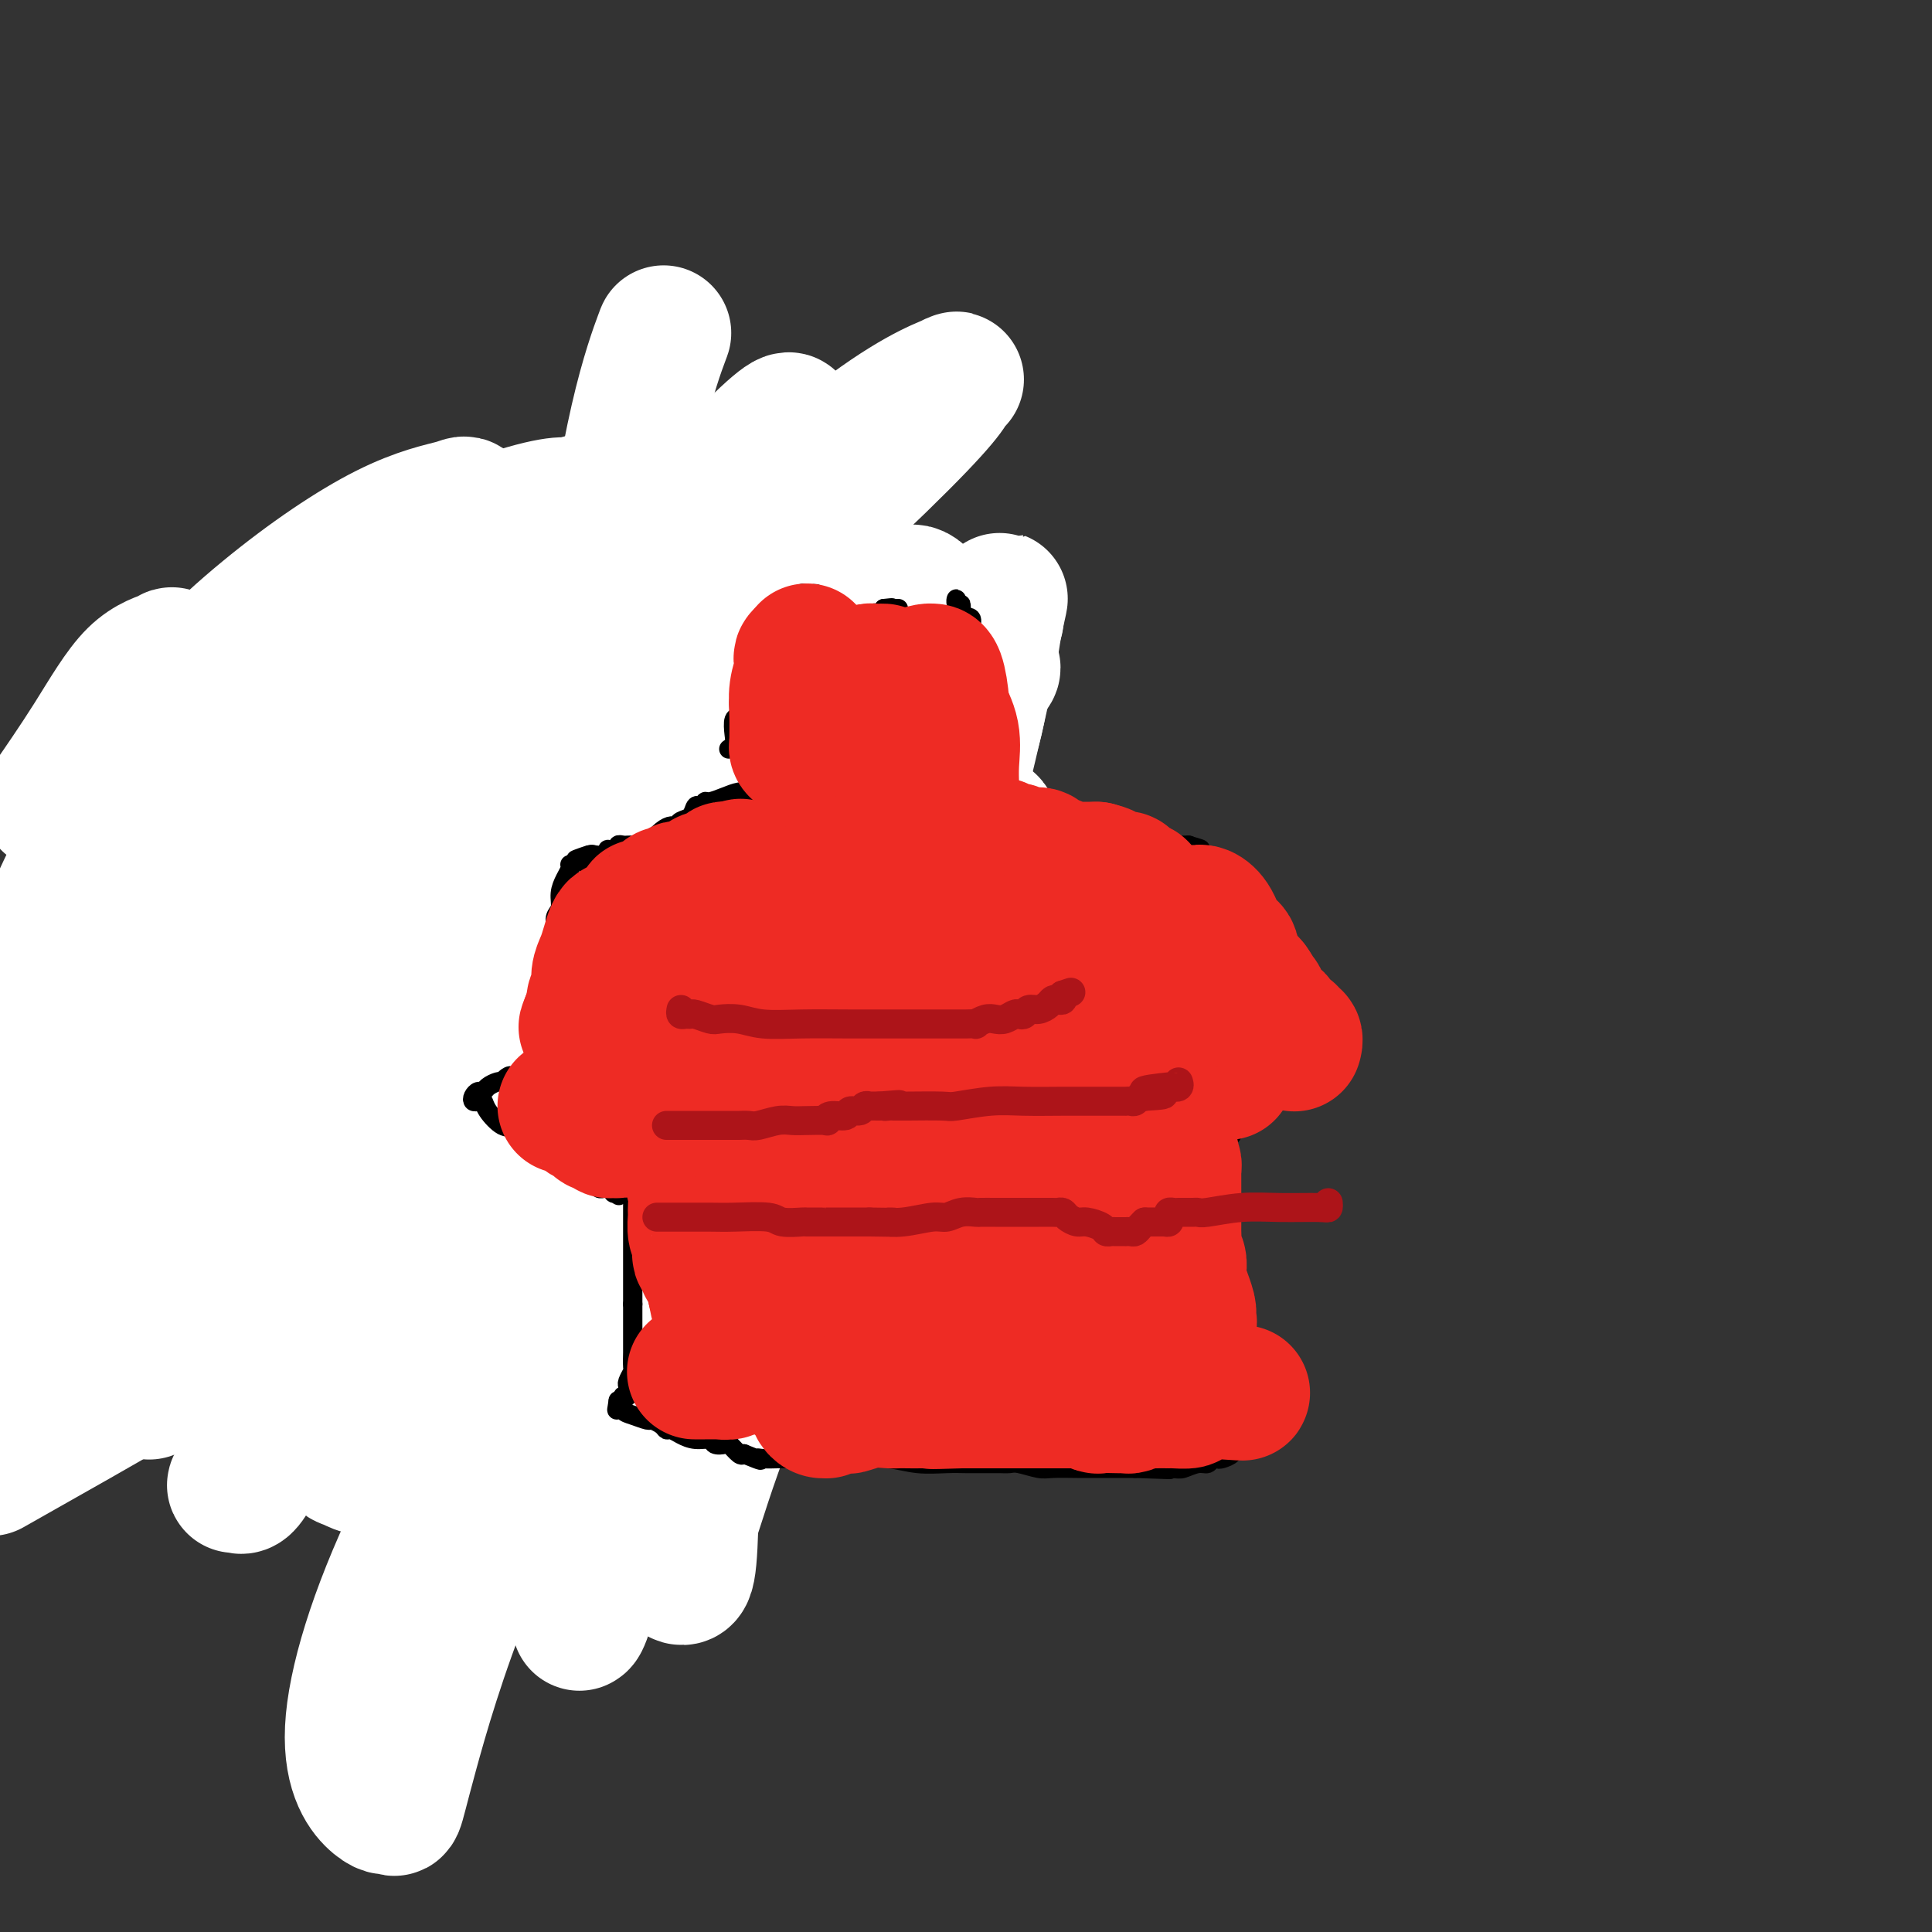 <svg viewBox='0 0 400 400' version='1.1' xmlns='http://www.w3.org/2000/svg' xmlns:xlink='http://www.w3.org/1999/xlink'><rect x="0" y="0" width="400" height="400" fill="#333333" stroke="none"/><g fill='none' stroke='#7C3805' stroke-width='6' stroke-linecap='round' stroke-linejoin='round'><path d='M94,260c-0.220,0.731 -0.439,1.462 0,1c0.439,-0.462 1.537,-2.116 2,-3c0.463,-0.884 0.292,-0.998 1,-3c0.708,-2.002 2.296,-5.892 3,-8c0.704,-2.108 0.522,-2.435 1,-4c0.478,-1.565 1.614,-4.368 3,-7c1.386,-2.632 3.022,-5.092 4,-7c0.978,-1.908 1.297,-3.263 2,-5c0.703,-1.737 1.788,-3.857 3,-7c1.212,-3.143 2.549,-7.310 4,-11c1.451,-3.690 3.016,-6.902 4,-9c0.984,-2.098 1.388,-3.083 2,-5c0.612,-1.917 1.432,-4.766 2,-7c0.568,-2.234 0.884,-3.851 1,-6c0.116,-2.149 0.031,-4.828 0,-7c-0.031,-2.172 -0.009,-3.835 0,-5c0.009,-1.165 0.005,-1.832 0,-3c-0.005,-1.168 -0.012,-2.836 0,-4c0.012,-1.164 0.042,-1.825 0,-3c-0.042,-1.175 -0.155,-2.866 0,-4c0.155,-1.134 0.577,-1.712 1,-3c0.423,-1.288 0.845,-3.286 1,-5c0.155,-1.714 0.041,-3.142 0,-4c-0.041,-0.858 -0.011,-1.144 0,-2c0.011,-0.856 0.003,-2.281 0,-3c-0.003,-0.719 -0.001,-0.732 0,-1c0.001,-0.268 0.000,-0.791 0,-1c-0.000,-0.209 -0.000,-0.105 0,0'/></g>
<g fill='none' stroke='#FFFFFF' stroke-width='28' stroke-linecap='round' stroke-linejoin='round'><path d='M84,287c-0.110,-1.377 -0.219,-2.754 0,-4c0.219,-1.246 0.767,-2.360 1,-4c0.233,-1.640 0.153,-3.808 1,-7c0.847,-3.192 2.622,-7.410 5,-13c2.378,-5.590 5.360,-12.551 8,-19c2.640,-6.449 4.939,-12.384 8,-20c3.061,-7.616 6.883,-16.912 10,-25c3.117,-8.088 5.527,-14.969 8,-22c2.473,-7.031 5.009,-14.212 7,-20c1.991,-5.788 3.438,-10.182 4,-13c0.562,-2.818 0.238,-4.061 0,-2c-0.238,2.061 -0.389,7.427 -1,13c-0.611,5.573 -1.681,11.354 -4,18c-2.319,6.646 -5.888,14.158 -9,20c-3.112,5.842 -5.768,10.013 -7,12c-1.232,1.987 -1.039,1.789 -1,2c0.039,0.211 -0.074,0.829 0,1c0.074,0.171 0.335,-0.106 1,-2c0.665,-1.894 1.734,-5.407 3,-13c1.266,-7.593 2.728,-19.267 4,-31c1.272,-11.733 2.355,-23.525 4,-36c1.645,-12.475 3.853,-25.632 6,-35c2.147,-9.368 4.232,-14.945 5,-17c0.768,-2.055 0.219,-0.587 0,0c-0.219,0.587 -0.110,0.294 0,0'/></g>
<g fill='none' stroke='#000000' stroke-width='6' stroke-linecap='round' stroke-linejoin='round'><path d='M108,197c0.052,-0.341 0.104,-0.681 0,-1c-0.104,-0.319 -0.365,-0.616 0,-1c0.365,-0.384 1.356,-0.854 2,-2c0.644,-1.146 0.942,-2.968 1,-4c0.058,-1.032 -0.125,-1.274 0,-2c0.125,-0.726 0.559,-1.935 1,-3c0.441,-1.065 0.888,-1.985 1,-3c0.112,-1.015 -0.110,-2.123 0,-3c0.110,-0.877 0.551,-1.523 1,-3c0.449,-1.477 0.905,-3.787 1,-6c0.095,-2.213 -0.171,-4.331 0,-6c0.171,-1.669 0.778,-2.891 1,-4c0.222,-1.109 0.060,-2.107 0,-3c-0.060,-0.893 -0.016,-1.682 0,-3c0.016,-1.318 0.004,-3.164 0,-4c-0.004,-0.836 -0.001,-0.661 0,-1c0.001,-0.339 0.000,-1.191 0,-2c-0.000,-0.809 -0.000,-1.575 0,-2c0.000,-0.425 0.000,-0.509 0,-1c-0.000,-0.491 -0.000,-1.389 0,-2c0.000,-0.611 0.000,-0.934 0,-1c-0.000,-0.066 -0.000,0.124 0,0c0.000,-0.124 0.000,-0.562 0,-1'/><path d='M116,139c0.651,-5.051 1.779,-2.678 3,-2c1.221,0.678 2.536,-0.340 4,-1c1.464,-0.660 3.077,-0.962 5,-1c1.923,-0.038 4.155,0.187 6,0c1.845,-0.187 3.302,-0.786 5,-1c1.698,-0.214 3.638,-0.044 5,0c1.362,0.044 2.146,-0.040 3,0c0.854,0.040 1.779,0.203 3,0c1.221,-0.203 2.739,-0.772 4,-1c1.261,-0.228 2.267,-0.114 4,0c1.733,0.114 4.194,0.227 6,0c1.806,-0.227 2.959,-0.793 4,-1c1.041,-0.207 1.971,-0.055 3,0c1.029,0.055 2.156,0.015 3,0c0.844,-0.015 1.404,-0.003 2,0c0.596,0.003 1.227,-0.003 2,0c0.773,0.003 1.687,0.015 2,0c0.313,-0.015 0.023,-0.057 0,0c-0.023,0.057 0.220,0.212 1,0c0.780,-0.212 2.097,-0.793 3,-1c0.903,-0.207 1.394,-0.040 2,0c0.606,0.040 1.329,-0.045 2,0c0.671,0.045 1.290,0.222 2,0c0.710,-0.222 1.510,-0.843 2,-1c0.490,-0.157 0.670,0.150 1,0c0.330,-0.150 0.808,-0.757 1,-1c0.192,-0.243 0.096,-0.121 0,0'/><path d='M122,143c0.409,0.290 0.819,0.581 1,1c0.181,0.419 0.134,0.967 0,1c-0.134,0.033 -0.356,-0.448 0,0c0.356,0.448 1.292,1.827 2,3c0.708,1.173 1.190,2.142 2,3c0.810,0.858 1.947,1.605 3,3c1.053,1.395 2.021,3.438 3,5c0.979,1.562 1.968,2.644 3,4c1.032,1.356 2.105,2.985 3,5c0.895,2.015 1.611,4.416 2,6c0.389,1.584 0.451,2.353 1,3c0.549,0.647 1.586,1.174 2,2c0.414,0.826 0.206,1.953 0,3c-0.206,1.047 -0.409,2.015 0,3c0.409,0.985 1.430,1.988 2,3c0.570,1.012 0.689,2.033 1,3c0.311,0.967 0.815,1.881 1,3c0.185,1.119 0.049,2.444 0,3c-0.049,0.556 -0.013,0.345 0,1c0.013,0.655 0.004,2.176 0,3c-0.004,0.824 -0.001,0.950 0,1c0.001,0.050 0.001,0.025 0,0'/><path d='M109,201c-0.026,0.279 -0.051,0.558 0,1c0.051,0.442 0.180,1.047 0,2c-0.180,0.953 -0.669,2.255 -1,4c-0.331,1.745 -0.504,3.935 -1,5c-0.496,1.065 -1.314,1.006 -2,2c-0.686,0.994 -1.241,3.040 -2,4c-0.759,0.960 -1.724,0.834 -2,1c-0.276,0.166 0.136,0.625 0,1c-0.136,0.375 -0.822,0.665 -1,1c-0.178,0.335 0.150,0.713 0,1c-0.150,0.287 -0.778,0.482 -3,1c-2.222,0.518 -6.038,1.358 -9,2c-2.962,0.642 -5.070,1.086 -8,2c-2.930,0.914 -6.682,2.297 -9,3c-2.318,0.703 -3.202,0.724 -4,1c-0.798,0.276 -1.509,0.806 -2,1c-0.491,0.194 -0.760,0.052 -1,0c-0.240,-0.052 -0.449,-0.014 -1,0c-0.551,0.014 -1.443,0.004 -2,0c-0.557,-0.004 -0.778,-0.002 -1,0'/><path d='M60,233c-5.724,1.961 -1.534,2.364 0,3c1.534,0.636 0.411,1.505 0,3c-0.411,1.495 -0.110,3.616 0,5c0.110,1.384 0.030,2.031 0,3c-0.030,0.969 -0.008,2.261 0,3c0.008,0.739 0.002,0.925 0,1c-0.002,0.075 -0.001,0.037 0,0'/></g>
<g fill='none' stroke='#000000' stroke-width='28' stroke-linecap='round' stroke-linejoin='round'><path d='M116,292c0.370,0.221 0.739,0.442 -2,1c-2.739,0.558 -8.587,1.454 -13,2c-4.413,0.546 -7.391,0.740 -10,1c-2.609,0.260 -4.847,0.584 -7,0c-2.153,-0.584 -4.220,-2.075 -6,-4c-1.780,-1.925 -3.273,-4.283 -4,-8c-0.727,-3.717 -0.689,-8.792 -1,-15c-0.311,-6.208 -0.970,-13.551 1,-24c1.970,-10.449 6.570,-24.006 12,-38c5.430,-13.994 11.688,-28.425 19,-40c7.312,-11.575 15.676,-20.293 22,-25c6.324,-4.707 10.609,-5.404 13,-6c2.391,-0.596 2.888,-1.091 3,-1c0.112,0.091 -0.160,0.767 0,1c0.160,0.233 0.752,0.022 -1,4c-1.752,3.978 -5.849,12.145 -14,22c-8.151,9.855 -20.355,21.399 -34,31c-13.645,9.601 -28.730,17.259 -43,25c-14.270,7.741 -27.724,15.565 -34,19c-6.276,3.435 -5.375,2.480 -5,2c0.375,-0.480 0.225,-0.487 2,-1c1.775,-0.513 5.474,-1.532 11,-6c5.526,-4.468 12.881,-12.384 20,-21c7.119,-8.616 14.004,-17.933 21,-27c6.996,-9.067 14.102,-17.884 20,-24c5.898,-6.116 10.589,-9.531 13,-11c2.411,-1.469 2.541,-0.990 3,-1c0.459,-0.010 1.247,-0.508 1,1c-0.247,1.508 -1.528,5.021 -4,13c-2.472,7.979 -6.135,20.422 -11,33c-4.865,12.578 -10.933,25.289 -17,38'/><path d='M71,233c-4.986,10.334 -8.951,17.168 -11,21c-2.049,3.832 -2.182,4.660 -2,5c0.182,0.340 0.679,0.190 1,0c0.321,-0.190 0.468,-0.422 1,-1c0.532,-0.578 1.451,-1.502 6,-10c4.549,-8.498 12.728,-24.571 16,-31c3.272,-6.429 1.636,-3.215 0,0'/></g>
<g fill='none' stroke='#FFFFFF' stroke-width='28' stroke-linecap='round' stroke-linejoin='round'><path d='M73,299c-0.816,0.208 -1.633,0.416 -2,1c-0.367,0.584 -0.285,1.542 0,2c0.285,0.458 0.772,0.414 2,1c1.228,0.586 3.195,1.803 6,-1c2.805,-2.803 6.448,-9.624 11,-17c4.552,-7.376 10.014,-15.307 13,-22c2.986,-6.693 3.496,-12.149 5,-19c1.504,-6.851 4.002,-15.098 6,-22c1.998,-6.902 3.495,-12.458 4,-14c0.505,-1.542 0.019,0.929 0,1c-0.019,0.071 0.428,-2.259 -1,1c-1.428,3.259 -4.731,12.108 -13,22c-8.269,9.892 -21.506,20.826 -40,33c-18.494,12.174 -42.247,25.587 -66,39'/><path d='M5,263c-4.586,4.489 -9.173,8.978 0,0c9.173,-8.978 32.105,-31.421 55,-55c22.895,-23.579 45.754,-48.292 66,-69c20.246,-20.708 37.881,-37.409 50,-47c12.119,-9.591 18.722,-12.071 21,-13c2.278,-0.929 0.230,-0.306 0,0c-0.230,0.306 1.358,0.295 -7,9c-8.358,8.705 -26.663,26.127 -48,44c-21.337,17.873 -45.706,36.197 -69,52c-23.294,15.803 -45.513,29.087 -58,36c-12.487,6.913 -15.244,7.457 -18,8'/><path d='M4,220c-1.500,2.271 -3.000,4.543 0,0c3.000,-4.543 10.499,-15.900 19,-29c8.501,-13.100 18.002,-27.944 28,-41c9.998,-13.056 20.491,-24.323 32,-32c11.509,-7.677 24.033,-11.763 30,-13c5.967,-1.237 5.375,0.375 6,0c0.625,-0.375 2.466,-2.736 0,1c-2.466,3.736 -9.238,13.568 -20,25c-10.762,11.432 -25.513,24.462 -43,36c-17.487,11.538 -37.711,21.582 -49,28c-11.289,6.418 -13.645,9.209 -16,12'/><path d='M20,203c-4.193,1.393 -8.386,2.787 0,0c8.386,-2.787 29.350,-9.753 53,-19c23.650,-9.247 49.987,-20.774 72,-29c22.013,-8.226 39.701,-13.150 49,-15c9.299,-1.850 10.210,-0.626 11,-1c0.790,-0.374 1.459,-2.348 -3,1c-4.459,3.348 -14.047,12.017 -36,22c-21.953,9.983 -56.272,21.281 -87,31c-30.728,9.719 -57.864,17.860 -85,26'/><path d='M3,222c-4.477,1.007 -8.954,2.014 0,0c8.954,-2.014 31.340,-7.048 52,-14c20.660,-6.952 39.593,-15.820 53,-22c13.407,-6.180 21.287,-9.670 25,-11c3.713,-1.330 3.260,-0.500 4,-1c0.740,-0.500 2.673,-2.330 -2,1c-4.673,3.330 -15.950,11.820 -31,22c-15.050,10.180 -33.871,22.052 -55,36c-21.129,13.948 -44.564,29.974 -68,46'/><path d='M37,285c-5.294,2.758 -10.588,5.516 0,0c10.588,-5.516 37.060,-19.306 61,-35c23.940,-15.694 45.350,-33.291 61,-50c15.650,-16.709 25.541,-32.528 31,-41c5.459,-8.472 6.486,-9.597 7,-10c0.514,-0.403 0.517,-0.085 0,0c-0.517,0.085 -1.553,-0.065 -7,6c-5.447,6.065 -15.307,18.344 -28,37c-12.693,18.656 -28.221,43.687 -42,66c-13.779,22.313 -25.809,41.906 -34,59c-8.191,17.094 -12.545,31.689 -13,41c-0.455,9.311 2.987,13.339 5,15c2.013,1.661 2.597,0.955 3,1c0.403,0.045 0.625,0.840 1,0c0.375,-0.840 0.902,-3.315 3,-11c2.098,-7.685 5.767,-20.580 12,-36c6.233,-15.420 15.029,-33.367 26,-52c10.971,-18.633 24.117,-37.954 37,-54c12.883,-16.046 25.505,-28.817 33,-37c7.495,-8.183 9.864,-11.778 11,-13c1.136,-1.222 1.038,-0.069 1,0c-0.038,0.069 -0.015,-0.944 -1,1c-0.985,1.944 -2.979,6.847 -7,16c-4.021,9.153 -10.070,22.556 -18,40c-7.930,17.444 -17.740,38.928 -24,54c-6.260,15.072 -8.970,23.731 -11,30c-2.030,6.269 -3.380,10.148 -4,12c-0.620,1.852 -0.512,1.679 0,2c0.512,0.321 1.426,1.138 2,0c0.574,-1.138 0.808,-4.229 1,-10c0.192,-5.771 0.340,-14.220 1,-23c0.660,-8.780 1.830,-17.890 3,-27'/><path d='M147,266c2.266,-15.963 5.430,-25.869 10,-38c4.570,-12.131 10.546,-26.487 15,-36c4.454,-9.513 7.385,-14.185 9,-17c1.615,-2.815 1.915,-3.774 2,-4c0.085,-0.226 -0.046,0.281 0,0c0.046,-0.281 0.269,-1.352 -9,4c-9.269,5.352 -28.031,17.125 -46,29c-17.969,11.875 -35.146,23.851 -56,37c-20.854,13.149 -45.387,27.471 -70,40c-24.613,12.529 -49.307,23.264 -74,34'/><path d='M52,186c-5.535,2.646 -11.070,5.292 0,0c11.070,-5.292 38.744,-18.523 55,-26c16.256,-7.477 21.092,-9.202 23,-10c1.908,-0.798 0.888,-0.670 1,-1c0.112,-0.330 1.357,-1.118 1,3c-0.357,4.118 -2.317,13.141 -6,24c-3.683,10.859 -9.089,23.555 -18,41c-8.911,17.445 -21.327,39.639 -31,54c-9.673,14.361 -16.604,20.890 -21,26c-4.396,5.110 -6.258,8.800 -7,10c-0.742,1.200 -0.365,-0.089 0,0c0.365,0.089 0.719,1.555 2,0c1.281,-1.555 3.488,-6.132 7,-17c3.512,-10.868 8.328,-28.027 14,-44c5.672,-15.973 12.200,-30.762 18,-46c5.800,-15.238 10.873,-30.927 19,-46c8.127,-15.073 19.309,-29.531 28,-40c8.691,-10.469 14.892,-16.950 19,-21c4.108,-4.050 6.125,-5.669 7,-6c0.875,-0.331 0.608,0.625 0,2c-0.608,1.375 -1.558,3.170 -7,12c-5.442,8.830 -15.376,24.697 -31,41c-15.624,16.303 -36.937,33.043 -57,47c-20.063,13.957 -38.875,25.131 -53,33c-14.125,7.869 -23.562,12.435 -33,17'/><path d='M11,165c-0.689,0.995 -1.379,1.991 0,0c1.379,-1.991 4.826,-6.968 8,-12c3.174,-5.032 6.076,-10.119 9,-13c2.924,-2.881 5.871,-3.555 7,-4c1.129,-0.445 0.440,-0.661 0,0c-0.440,0.661 -0.632,2.199 -1,6c-0.368,3.801 -0.913,9.864 -4,23c-3.087,13.136 -8.716,33.344 -14,50c-5.284,16.656 -10.224,29.759 -14,40c-3.776,10.241 -6.388,17.621 -9,25'/><path d='M8,196c-1.620,3.634 -3.239,7.269 0,0c3.239,-7.269 11.337,-25.440 20,-39c8.663,-13.560 17.890,-22.507 27,-30c9.110,-7.493 18.103,-13.532 25,-17c6.897,-3.468 11.700,-4.364 14,-5c2.300,-0.636 2.099,-1.013 3,0c0.901,1.013 2.906,3.417 5,8c2.094,4.583 4.278,11.344 6,20c1.722,8.656 2.981,19.207 6,28c3.019,8.793 7.798,15.827 12,20c4.202,4.173 7.827,5.483 10,6c2.173,0.517 2.893,0.241 4,0c1.107,-0.241 2.602,-0.447 4,-3c1.398,-2.553 2.701,-7.452 5,-13c2.299,-5.548 5.596,-11.744 10,-18c4.404,-6.256 9.916,-12.570 14,-17c4.084,-4.430 6.740,-6.975 9,-9c2.260,-2.025 4.124,-3.529 5,-4c0.876,-0.471 0.764,0.092 1,0c0.236,-0.092 0.819,-0.840 2,0c1.181,0.840 2.962,3.267 5,8c2.038,4.733 4.335,11.772 5,18c0.665,6.228 -0.303,11.644 -2,16c-1.697,4.356 -4.122,7.650 -5,10c-0.878,2.350 -0.207,3.755 0,4c0.207,0.245 -0.048,-0.669 0,-1c0.048,-0.331 0.398,-0.078 1,-2c0.602,-1.922 1.454,-6.018 3,-11c1.546,-4.982 3.786,-10.851 5,-16c1.214,-5.149 1.404,-9.579 2,-13c0.596,-3.421 1.599,-5.835 2,-7c0.401,-1.165 0.201,-1.083 0,-1'/><path d='M206,128c2.041,-7.934 0.643,-2.270 0,1c-0.643,3.270 -0.531,4.147 -2,11c-1.469,6.853 -4.519,19.682 -8,34c-3.481,14.318 -7.392,30.123 -16,50c-8.608,19.877 -21.914,43.825 -32,61c-10.086,17.175 -16.951,27.577 -21,35c-4.049,7.423 -5.282,11.867 -6,14c-0.718,2.133 -0.922,1.956 -1,2c-0.078,0.044 -0.030,0.310 0,-1c0.030,-1.310 0.042,-4.195 0,-7c-0.042,-2.805 -0.140,-5.530 0,-9c0.140,-3.470 0.516,-7.685 1,-11c0.484,-3.315 1.074,-5.729 2,-8c0.926,-2.271 2.188,-4.400 3,-6c0.812,-1.600 1.173,-2.671 2,-4c0.827,-1.329 2.119,-2.916 3,-4c0.881,-1.084 1.352,-1.663 2,-2c0.648,-0.337 1.472,-0.430 2,-1c0.528,-0.570 0.758,-1.617 1,-2c0.242,-0.383 0.496,-0.103 1,0c0.504,0.103 1.259,0.028 2,0c0.741,-0.028 1.469,-0.007 2,0c0.531,0.007 0.866,0.002 1,0c0.134,-0.002 0.067,-0.001 0,0'/></g>
<g fill='none' stroke='#000000' stroke-width='4' stroke-linecap='round' stroke-linejoin='round'><path d='M155,158c0.022,0.371 0.044,0.742 0,1c-0.044,0.258 -0.152,0.401 0,1c0.152,0.599 0.566,1.652 1,2c0.434,0.348 0.890,-0.008 1,0c0.110,0.008 -0.126,0.381 0,1c0.126,0.619 0.612,1.486 1,2c0.388,0.514 0.676,0.676 1,1c0.324,0.324 0.682,0.809 1,1c0.318,0.191 0.596,0.089 1,0c0.404,-0.089 0.935,-0.163 1,0c0.065,0.163 -0.337,0.565 0,1c0.337,0.435 1.414,0.905 2,1c0.586,0.095 0.682,-0.185 1,0c0.318,0.185 0.860,0.833 1,1c0.140,0.167 -0.121,-0.148 0,0c0.121,0.148 0.624,0.758 1,1c0.376,0.242 0.626,0.116 1,0c0.374,-0.116 0.871,-0.223 1,0c0.129,0.223 -0.109,0.777 0,1c0.109,0.223 0.564,0.115 1,0c0.436,-0.115 0.852,-0.237 1,0c0.148,0.237 0.029,0.834 0,1c-0.029,0.166 0.034,-0.100 0,0c-0.034,0.100 -0.163,0.565 0,1c0.163,0.435 0.618,0.838 1,1c0.382,0.162 0.691,0.081 1,0'/><path d='M173,175c2.254,1.251 1.388,0.378 1,0c-0.388,-0.378 -0.297,-0.260 0,0c0.297,0.260 0.801,0.662 1,1c0.199,0.338 0.092,0.613 0,1c-0.092,0.387 -0.169,0.887 0,1c0.169,0.113 0.584,-0.162 1,0c0.416,0.162 0.833,0.761 1,1c0.167,0.239 0.083,0.120 0,0'/><path d='M179,181c0.417,-0.408 0.834,-0.817 1,-1c0.166,-0.183 0.082,-0.142 0,0c-0.082,0.142 -0.163,0.385 0,0c0.163,-0.385 0.569,-1.397 1,-2c0.431,-0.603 0.886,-0.796 1,-1c0.114,-0.204 -0.113,-0.418 0,-1c0.113,-0.582 0.565,-1.532 1,-2c0.435,-0.468 0.853,-0.454 1,-1c0.147,-0.546 0.024,-1.652 0,-2c-0.024,-0.348 0.050,0.061 0,0c-0.050,-0.061 -0.225,-0.591 0,-1c0.225,-0.409 0.849,-0.697 1,-1c0.151,-0.303 -0.171,-0.620 0,-1c0.171,-0.380 0.834,-0.823 1,-1c0.166,-0.177 -0.165,-0.089 0,0c0.165,0.089 0.827,0.177 1,0c0.173,-0.177 -0.143,-0.621 0,-1c0.143,-0.379 0.746,-0.693 1,-1c0.254,-0.307 0.158,-0.607 0,-1c-0.158,-0.393 -0.379,-0.880 0,-1c0.379,-0.120 1.359,0.125 2,0c0.641,-0.125 0.942,-0.622 1,-1c0.058,-0.378 -0.129,-0.637 0,-1c0.129,-0.363 0.573,-0.828 1,-1c0.427,-0.172 0.836,-0.049 1,0c0.164,0.049 0.082,0.025 0,0'/><path d='M193,160c2.349,-3.471 1.222,-1.648 1,-1c-0.222,0.648 0.462,0.122 1,0c0.538,-0.122 0.929,0.160 1,0c0.071,-0.160 -0.177,-0.761 0,-1c0.177,-0.239 0.779,-0.116 1,0c0.221,0.116 0.059,0.223 0,0c-0.059,-0.223 -0.017,-0.778 0,-1c0.017,-0.222 0.008,-0.111 0,0'/><path d='M197,157c0.022,-0.214 0.044,-0.428 0,-1c-0.044,-0.572 -0.155,-1.501 0,-2c0.155,-0.499 0.578,-0.568 1,-1c0.422,-0.432 0.845,-1.229 1,-2c0.155,-0.771 0.041,-1.517 0,-2c-0.041,-0.483 -0.011,-0.703 0,-1c0.011,-0.297 0.003,-0.671 0,-1c-0.003,-0.329 -0.001,-0.613 0,-1c0.001,-0.387 0.001,-0.877 0,-1c-0.001,-0.123 -0.003,0.122 0,0c0.003,-0.122 0.011,-0.610 0,-1c-0.011,-0.390 -0.041,-0.682 0,-1c0.041,-0.318 0.155,-0.662 0,-1c-0.155,-0.338 -0.577,-0.669 -1,-1'/><path d='M198,141c0.155,-2.654 0.041,-1.290 0,-1c-0.041,0.290 -0.011,-0.495 0,-1c0.011,-0.505 0.003,-0.729 0,-1c-0.003,-0.271 -0.001,-0.587 0,-1c0.001,-0.413 0.000,-0.923 0,-1c-0.000,-0.077 -0.000,0.279 0,0c0.000,-0.279 0.000,-1.191 0,-2c-0.000,-0.809 -0.000,-1.513 0,-2c0.000,-0.487 -0.000,-0.757 0,-1c0.000,-0.243 0.000,-0.461 0,-1c-0.000,-0.539 -0.000,-1.401 0,-2c0.000,-0.599 0.000,-0.936 0,-1c-0.000,-0.064 -0.001,0.143 0,0c0.001,-0.143 0.003,-0.638 0,-1c-0.003,-0.362 -0.011,-0.592 0,-1c0.011,-0.408 0.041,-0.994 0,-1c-0.041,-0.006 -0.155,0.570 0,1c0.155,0.430 0.577,0.715 1,1'/><path d='M199,126c0.030,-2.123 -0.395,0.071 0,1c0.395,0.929 1.611,0.595 2,1c0.389,0.405 -0.050,1.549 0,2c0.050,0.451 0.588,0.207 1,1c0.412,0.793 0.699,2.622 1,4c0.301,1.378 0.615,2.303 1,3c0.385,0.697 0.839,1.164 1,2c0.161,0.836 0.029,2.041 0,3c-0.029,0.959 0.045,1.671 0,2c-0.045,0.329 -0.208,0.273 0,1c0.208,0.727 0.788,2.237 1,3c0.212,0.763 0.057,0.779 0,1c-0.057,0.221 -0.015,0.647 0,1c0.015,0.353 0.004,0.634 0,1c-0.004,0.366 -0.001,0.819 0,1c0.001,0.181 0.001,0.091 0,0'/><path d='M159,162c0.000,-0.220 0.000,-0.440 0,-1c-0.000,-0.560 -0.000,-1.459 0,-2c0.000,-0.541 0.000,-0.726 0,-1c-0.000,-0.274 -0.001,-0.639 0,-1c0.001,-0.361 0.003,-0.718 0,-1c-0.003,-0.282 -0.011,-0.491 0,-1c0.011,-0.509 0.042,-1.320 0,-2c-0.042,-0.680 -0.156,-1.229 0,-2c0.156,-0.771 0.582,-1.765 1,-2c0.418,-0.235 0.829,0.287 1,0c0.171,-0.287 0.101,-1.385 0,-2c-0.101,-0.615 -0.235,-0.747 0,-1c0.235,-0.253 0.837,-0.627 1,-1c0.163,-0.373 -0.115,-0.745 0,-1c0.115,-0.255 0.623,-0.394 1,-1c0.377,-0.606 0.622,-1.679 1,-2c0.378,-0.321 0.890,0.111 1,0c0.110,-0.111 -0.180,-0.765 0,-1c0.180,-0.235 0.832,-0.051 1,0c0.168,0.051 -0.147,-0.033 0,0c0.147,0.033 0.758,0.181 1,0c0.242,-0.181 0.116,-0.691 0,-1c-0.116,-0.309 -0.224,-0.415 0,-1c0.224,-0.585 0.778,-1.648 1,-2c0.222,-0.352 0.112,0.008 0,0c-0.112,-0.008 -0.226,-0.384 0,-1c0.226,-0.616 0.792,-1.474 1,-2c0.208,-0.526 0.060,-0.722 0,-1c-0.060,-0.278 -0.030,-0.639 0,-1'/><path d='M169,131c1.635,-2.797 1.223,-0.791 1,0c-0.223,0.791 -0.256,0.366 0,0c0.256,-0.366 0.800,-0.672 1,-1c0.200,-0.328 0.054,-0.679 0,-1c-0.054,-0.321 -0.017,-0.611 0,-1c0.017,-0.389 0.015,-0.878 0,-1c-0.015,-0.122 -0.042,0.121 0,0c0.042,-0.121 0.152,-0.607 0,-1c-0.152,-0.393 -0.565,-0.693 -1,-1c-0.435,-0.307 -0.892,-0.620 -1,-1c-0.108,-0.380 0.131,-0.828 0,-1c-0.131,-0.172 -0.634,-0.067 -1,0c-0.366,0.067 -0.595,0.098 -1,0c-0.405,-0.098 -0.985,-0.325 -1,0c-0.015,0.325 0.534,1.203 0,2c-0.534,0.797 -2.153,1.513 -3,2c-0.847,0.487 -0.924,0.743 -1,1'/><path d='M162,128c-1.426,1.262 -1.492,2.416 -2,3c-0.508,0.584 -1.460,0.597 -2,1c-0.540,0.403 -0.669,1.195 -1,2c-0.331,0.805 -0.863,1.621 -1,2c-0.137,0.379 0.122,0.319 0,1c-0.122,0.681 -0.625,2.103 -1,3c-0.375,0.897 -0.623,1.269 -1,2c-0.377,0.731 -0.885,1.820 -1,3c-0.115,1.180 0.162,2.449 0,3c-0.162,0.551 -0.762,0.382 -1,1c-0.238,0.618 -0.115,2.021 0,3c0.115,0.979 0.223,1.533 0,2c-0.223,0.467 -0.778,0.848 -1,1c-0.222,0.152 -0.111,0.076 0,0'/><path d='M167,128c0.358,-0.001 0.717,-0.001 1,0c0.283,0.001 0.492,0.004 1,0c0.508,-0.004 1.316,-0.015 2,0c0.684,0.015 1.244,0.057 2,0c0.756,-0.057 1.708,-0.211 2,0c0.292,0.211 -0.077,0.789 0,1c0.077,0.211 0.599,0.056 1,0c0.401,-0.056 0.682,-0.014 1,0c0.318,0.014 0.673,0.001 1,0c0.327,-0.001 0.628,0.010 1,0c0.372,-0.010 0.817,-0.041 1,0c0.183,0.041 0.105,0.155 0,0c-0.105,-0.155 -0.235,-0.580 0,-1c0.235,-0.420 0.836,-0.834 1,-1c0.164,-0.166 -0.110,-0.083 0,0c0.110,0.083 0.603,0.167 1,0c0.397,-0.167 0.699,-0.583 1,-1'/><path d='M183,126c2.714,-0.309 1.498,-0.083 1,0c-0.498,0.083 -0.278,0.022 0,0c0.278,-0.022 0.613,-0.006 1,0c0.387,0.006 0.825,0.002 1,0c0.175,-0.002 0.088,-0.001 0,0'/><path d='M169,158c0.336,-0.002 0.672,-0.004 1,0c0.328,0.004 0.647,0.015 1,0c0.353,-0.015 0.738,-0.057 1,0c0.262,0.057 0.399,0.211 1,0c0.601,-0.211 1.667,-0.789 2,-1c0.333,-0.211 -0.065,-0.057 0,0c0.065,0.057 0.595,0.015 1,0c0.405,-0.015 0.686,-0.004 1,0c0.314,0.004 0.663,0.000 1,0c0.337,-0.000 0.664,0.004 1,0c0.336,-0.004 0.682,-0.015 1,0c0.318,0.015 0.607,0.057 1,0c0.393,-0.057 0.889,-0.211 1,0c0.111,0.211 -0.162,0.788 0,1c0.162,0.212 0.761,0.061 1,0c0.239,-0.061 0.120,-0.030 0,0'/><path d='M157,164c0.094,0.002 0.188,0.003 0,0c-0.188,-0.003 -0.660,-0.011 -1,0c-0.340,0.011 -0.550,0.040 -1,0c-0.450,-0.040 -1.139,-0.151 -2,0c-0.861,0.151 -1.894,0.563 -3,1c-1.106,0.437 -2.286,0.900 -3,1c-0.714,0.100 -0.964,-0.163 -1,0c-0.036,0.163 0.141,0.750 0,1c-0.141,0.250 -0.601,0.162 -1,0c-0.399,-0.162 -0.736,-0.398 -1,0c-0.264,0.398 -0.454,1.429 -1,2c-0.546,0.571 -1.446,0.683 -2,1c-0.554,0.317 -0.760,0.840 -1,1c-0.240,0.160 -0.512,-0.045 -1,0c-0.488,0.045 -1.190,0.338 -2,1c-0.810,0.662 -1.727,1.694 -2,2c-0.273,0.306 0.100,-0.114 0,0c-0.100,0.114 -0.671,0.763 -1,1c-0.329,0.237 -0.416,0.064 -1,0c-0.584,-0.064 -1.663,-0.018 -2,0c-0.337,0.018 0.070,0.009 0,0c-0.070,-0.009 -0.615,-0.016 -1,0c-0.385,0.016 -0.610,0.056 -1,0c-0.390,-0.056 -0.944,-0.207 -1,0c-0.056,0.207 0.385,0.774 0,1c-0.385,0.226 -1.595,0.113 -2,0c-0.405,-0.113 -0.006,-0.226 0,0c0.006,0.226 -0.383,0.792 -1,1c-0.617,0.208 -1.462,0.060 -2,0c-0.538,-0.060 -0.769,-0.030 -1,0'/><path d='M122,177c-5.419,1.966 -1.467,0.381 0,0c1.467,-0.381 0.450,0.442 0,1c-0.450,0.558 -0.331,0.851 0,2c0.331,1.149 0.876,3.155 1,5c0.124,1.845 -0.173,3.529 0,5c0.173,1.471 0.817,2.727 1,4c0.183,1.273 -0.094,2.561 0,4c0.094,1.439 0.560,3.028 1,4c0.440,0.972 0.853,1.326 1,2c0.147,0.674 0.028,1.667 0,2c-0.028,0.333 0.034,0.007 0,0c-0.034,-0.007 -0.163,0.306 0,1c0.163,0.694 0.618,1.770 1,2c0.382,0.230 0.691,-0.385 1,-1'/><path d='M128,208c1.156,4.378 1.044,-0.178 1,-2c-0.044,-1.822 -0.022,-0.911 0,0'/><path d='M202,158c0.052,-0.061 0.104,-0.123 0,0c-0.104,0.123 -0.364,0.429 0,1c0.364,0.571 1.353,1.406 2,2c0.647,0.594 0.952,0.946 1,1c0.048,0.054 -0.163,-0.189 0,0c0.163,0.189 0.698,0.810 1,1c0.302,0.190 0.370,-0.051 1,0c0.630,0.051 1.821,0.395 3,1c1.179,0.605 2.345,1.472 3,2c0.655,0.528 0.799,0.719 2,1c1.201,0.281 3.458,0.654 5,1c1.542,0.346 2.367,0.666 3,1c0.633,0.334 1.073,0.682 2,1c0.927,0.318 2.341,0.606 3,1c0.659,0.394 0.561,0.894 1,1c0.439,0.106 1.413,-0.183 2,0c0.587,0.183 0.785,0.837 1,1c0.215,0.163 0.445,-0.167 1,0c0.555,0.167 1.433,0.829 2,1c0.567,0.171 0.823,-0.150 1,0c0.177,0.150 0.275,0.772 1,1c0.725,0.228 2.075,0.061 3,0c0.925,-0.061 1.423,-0.016 2,0c0.577,0.016 1.232,0.004 2,0c0.768,-0.004 1.648,-0.001 2,0c0.352,0.001 0.176,0.001 0,0'/><path d='M246,175c5.105,1.440 1.369,0.541 0,1c-1.369,0.459 -0.370,2.277 0,3c0.370,0.723 0.109,0.350 0,1c-0.109,0.650 -0.068,2.324 0,3c0.068,0.676 0.162,0.356 0,1c-0.162,0.644 -0.580,2.254 -1,3c-0.420,0.746 -0.844,0.630 -1,1c-0.156,0.370 -0.046,1.227 0,2c0.046,0.773 0.027,1.463 0,2c-0.027,0.537 -0.064,0.923 0,1c0.064,0.077 0.227,-0.153 0,0c-0.227,0.153 -0.845,0.689 -1,1c-0.155,0.311 0.152,0.397 0,1c-0.152,0.603 -0.762,1.722 -1,2c-0.238,0.278 -0.105,-0.285 0,0c0.105,0.285 0.183,1.419 0,2c-0.183,0.581 -0.627,0.608 -1,1c-0.373,0.392 -0.674,1.149 -1,2c-0.326,0.851 -0.675,1.797 -1,2c-0.325,0.203 -0.626,-0.338 -1,0c-0.374,0.338 -0.822,1.555 -1,2c-0.178,0.445 -0.086,0.120 0,0c0.086,-0.120 0.168,-0.034 0,0c-0.168,0.034 -0.584,0.017 -1,0'/><path d='M236,206c-1.333,2.167 -0.667,1.083 0,0'/><path d='M125,212c-0.008,0.342 -0.016,0.683 0,1c0.016,0.317 0.057,0.609 0,1c-0.057,0.391 -0.211,0.881 0,1c0.211,0.119 0.788,-0.133 1,0c0.212,0.133 0.060,0.650 0,1c-0.060,0.350 -0.027,0.531 0,1c0.027,0.469 0.050,1.224 0,2c-0.050,0.776 -0.172,1.572 0,2c0.172,0.428 0.637,0.487 1,1c0.363,0.513 0.623,1.478 1,2c0.377,0.522 0.872,0.601 1,1c0.128,0.399 -0.109,1.120 0,2c0.109,0.880 0.565,1.921 1,3c0.435,1.079 0.849,2.196 1,3c0.151,0.804 0.041,1.295 0,2c-0.041,0.705 -0.011,1.622 0,2c0.011,0.378 0.003,0.216 0,1c-0.003,0.784 -0.001,2.515 0,3c0.001,0.485 0.000,-0.277 0,0c-0.000,0.277 -0.000,1.594 0,3c0.000,1.406 0.000,2.901 0,4c-0.000,1.099 -0.000,1.800 0,3c0.000,1.200 0.000,2.898 0,4c-0.000,1.102 -0.000,1.608 0,2c0.000,0.392 0.000,0.670 0,1c-0.000,0.330 -0.000,0.712 0,1c0.000,0.288 0.000,0.482 0,1c-0.000,0.518 -0.000,1.360 0,2c0.000,0.640 0.000,1.079 0,2c-0.000,0.921 -0.000,2.325 0,3c0.000,0.675 0.000,0.621 0,1c-0.000,0.379 -0.000,1.189 0,2'/><path d='M131,270c-0.000,6.240 -0.000,3.340 0,2c0.000,-1.340 0.000,-1.118 0,0c-0.000,1.118 -0.000,3.134 0,4c0.000,0.866 0.001,0.584 0,1c-0.001,0.416 -0.004,1.530 0,2c0.004,0.470 0.015,0.297 0,1c-0.015,0.703 -0.057,2.282 0,3c0.057,0.718 0.212,0.575 0,1c-0.212,0.425 -0.793,1.419 -1,2c-0.207,0.581 -0.042,0.748 0,1c0.042,0.252 -0.041,0.589 0,1c0.041,0.411 0.204,0.895 0,1c-0.204,0.105 -0.776,-0.168 -1,0c-0.224,0.168 -0.099,0.776 0,1c0.099,0.224 0.171,0.064 0,0c-0.171,-0.064 -0.586,-0.032 -1,0'/><path d='M128,290c-0.505,3.271 -0.267,1.450 0,1c0.267,-0.450 0.561,0.471 1,1c0.439,0.529 1.021,0.668 2,1c0.979,0.332 2.356,0.859 3,1c0.644,0.141 0.556,-0.103 1,0c0.444,0.103 1.420,0.553 2,1c0.580,0.447 0.765,0.889 1,1c0.235,0.111 0.520,-0.110 1,0c0.480,0.110 1.155,0.552 2,1c0.845,0.448 1.861,0.903 3,1c1.139,0.097 2.403,-0.163 3,0c0.597,0.163 0.527,0.748 1,1c0.473,0.252 1.488,0.171 2,0c0.512,-0.171 0.523,-0.431 1,0c0.477,0.431 1.422,1.552 2,2c0.578,0.448 0.789,0.224 1,0'/><path d='M154,301c4.688,1.928 3.406,1.249 3,1c-0.406,-0.249 0.062,-0.067 1,0c0.938,0.067 2.345,0.018 3,0c0.655,-0.018 0.557,-0.005 1,0c0.443,0.005 1.428,0.001 2,0c0.572,-0.001 0.730,-0.000 1,0c0.270,0.000 0.650,0.000 1,0c0.350,-0.000 0.670,-0.000 1,0c0.330,0.000 0.671,-0.000 1,0c0.329,0.000 0.645,0.000 1,0c0.355,-0.000 0.750,-0.001 1,0c0.250,0.001 0.354,0.004 1,0c0.646,-0.004 1.835,-0.015 3,0c1.165,0.015 2.307,0.057 4,0c1.693,-0.057 3.938,-0.211 6,0c2.062,0.211 3.942,0.789 6,1c2.058,0.211 4.292,0.057 6,0c1.708,-0.057 2.888,-0.015 4,0c1.112,0.015 2.156,0.004 3,0c0.844,-0.004 1.486,-0.001 2,0c0.514,0.001 0.898,-0.001 1,0c0.102,0.001 -0.079,0.004 0,0c0.079,-0.004 0.416,-0.015 1,0c0.584,0.015 1.413,0.057 2,0c0.587,-0.057 0.931,-0.211 2,0c1.069,0.211 2.862,0.789 4,1c1.138,0.211 1.620,0.057 3,0c1.380,-0.057 3.659,-0.015 5,0c1.341,0.015 1.746,0.004 3,0c1.254,-0.004 3.358,-0.001 5,0c1.642,0.001 2.821,0.001 4,0'/><path d='M235,304c13.005,0.469 5.018,0.141 3,0c-2.018,-0.141 1.931,-0.094 4,0c2.069,0.094 2.256,0.235 3,0c0.744,-0.235 2.043,-0.847 3,-1c0.957,-0.153 1.570,0.152 2,0c0.430,-0.152 0.675,-0.763 1,-1c0.325,-0.237 0.730,-0.101 1,0c0.270,0.101 0.405,0.167 1,0c0.595,-0.167 1.651,-0.567 2,-1c0.349,-0.433 -0.008,-0.900 0,-1c0.008,-0.100 0.382,0.167 1,0c0.618,-0.167 1.478,-0.767 2,-1c0.522,-0.233 0.704,-0.100 1,0c0.296,0.100 0.706,0.167 1,0c0.294,-0.167 0.471,-0.570 1,-1c0.529,-0.430 1.410,-0.889 2,-1c0.590,-0.111 0.890,0.124 1,0c0.110,-0.124 0.032,-0.607 0,-1c-0.032,-0.393 -0.016,-0.697 0,-1'/><path d='M264,295c1.201,-1.071 -0.298,-0.748 -1,-1c-0.702,-0.252 -0.608,-1.077 -1,-2c-0.392,-0.923 -1.272,-1.943 -2,-3c-0.728,-1.057 -1.305,-2.152 -2,-4c-0.695,-1.848 -1.508,-4.451 -2,-6c-0.492,-1.549 -0.661,-2.045 -1,-3c-0.339,-0.955 -0.846,-2.369 -1,-4c-0.154,-1.631 0.045,-3.479 0,-5c-0.045,-1.521 -0.336,-2.714 -1,-4c-0.664,-1.286 -1.702,-2.664 -2,-4c-0.298,-1.336 0.144,-2.629 0,-4c-0.144,-1.371 -0.875,-2.818 -1,-4c-0.125,-1.182 0.355,-2.097 0,-3c-0.355,-0.903 -1.545,-1.792 -2,-3c-0.455,-1.208 -0.175,-2.733 0,-4c0.175,-1.267 0.244,-2.275 0,-3c-0.244,-0.725 -0.801,-1.168 -1,-2c-0.199,-0.832 -0.039,-2.053 0,-3c0.039,-0.947 -0.042,-1.620 0,-2c0.042,-0.380 0.209,-0.467 0,-1c-0.209,-0.533 -0.792,-1.512 -1,-2c-0.208,-0.488 -0.042,-0.484 0,-1c0.042,-0.516 -0.041,-1.553 0,-2c0.041,-0.447 0.207,-0.305 0,-1c-0.207,-0.695 -0.788,-2.227 -1,-3c-0.212,-0.773 -0.057,-0.787 0,-1c0.057,-0.213 0.015,-0.624 0,-1c-0.015,-0.376 -0.004,-0.717 0,-1c0.004,-0.283 0.001,-0.510 0,-1c-0.001,-0.490 -0.001,-1.245 0,-2'/><path d='M245,215c-1.332,-8.783 -0.161,-2.242 0,0c0.161,2.242 -0.689,0.183 -1,-1c-0.311,-1.183 -0.083,-1.491 0,-2c0.083,-0.509 0.022,-1.217 0,-2c-0.022,-0.783 -0.006,-1.639 0,-3c0.006,-1.361 0.002,-3.226 0,-4c-0.002,-0.774 -0.000,-0.456 0,-1c0.000,-0.544 0.000,-1.950 0,-3c-0.000,-1.050 -0.000,-1.744 0,-2c0.000,-0.256 0.000,-0.073 0,0c-0.000,0.073 -0.000,0.037 0,0'/><path d='M249,180c-0.006,0.164 -0.011,0.329 0,1c0.011,0.671 0.040,1.849 0,3c-0.040,1.151 -0.147,2.275 0,3c0.147,0.725 0.549,1.051 1,2c0.451,0.949 0.951,2.521 1,4c0.049,1.479 -0.353,2.865 0,4c0.353,1.135 1.459,2.018 2,3c0.541,0.982 0.515,2.063 1,3c0.485,0.937 1.482,1.731 2,3c0.518,1.269 0.557,3.013 1,4c0.443,0.987 1.288,1.216 2,2c0.712,0.784 1.290,2.122 2,3c0.710,0.878 1.553,1.297 2,2c0.447,0.703 0.497,1.690 1,2c0.503,0.310 1.458,-0.057 2,0c0.542,0.057 0.670,0.537 1,1c0.330,0.463 0.863,0.908 1,1c0.137,0.092 -0.122,-0.167 0,0c0.122,0.167 0.625,0.762 1,1c0.375,0.238 0.623,0.119 1,0c0.377,-0.119 0.885,-0.238 1,0c0.115,0.238 -0.161,0.833 0,1c0.161,0.167 0.760,-0.095 1,0c0.240,0.095 0.120,0.548 0,1'/><path d='M272,224c2.207,2.179 0.224,0.625 -1,0c-1.224,-0.625 -1.691,-0.321 -2,0c-0.309,0.321 -0.461,0.661 -1,1c-0.539,0.339 -1.464,0.679 -2,1c-0.536,0.321 -0.682,0.622 -1,1c-0.318,0.378 -0.807,0.832 -1,1c-0.193,0.168 -0.089,0.049 0,0c0.089,-0.049 0.164,-0.028 0,0c-0.164,0.028 -0.566,0.063 -1,0c-0.434,-0.063 -0.900,-0.223 -1,0c-0.100,0.223 0.166,0.830 0,1c-0.166,0.170 -0.766,-0.095 -1,0c-0.234,0.095 -0.104,0.551 0,1c0.104,0.449 0.183,0.891 0,1c-0.183,0.109 -0.626,-0.116 -1,0c-0.374,0.116 -0.678,0.571 -1,1c-0.322,0.429 -0.661,0.832 -1,1c-0.339,0.168 -0.678,0.101 -1,0c-0.322,-0.101 -0.626,-0.237 -1,0c-0.374,0.237 -0.819,0.848 -1,1c-0.181,0.152 -0.100,-0.155 0,0c0.100,0.155 0.219,0.773 0,1c-0.219,0.227 -0.777,0.065 -1,0c-0.223,-0.065 -0.112,-0.032 0,0'/><path d='M118,179c0.081,0.266 0.161,0.532 0,1c-0.161,0.468 -0.564,1.140 -1,2c-0.436,0.860 -0.906,1.910 -1,3c-0.094,1.090 0.186,2.220 0,3c-0.186,0.780 -0.838,1.209 -1,2c-0.162,0.791 0.167,1.944 0,3c-0.167,1.056 -0.829,2.014 -1,3c-0.171,0.986 0.150,1.999 0,3c-0.150,1.001 -0.772,1.989 -1,3c-0.228,1.011 -0.061,2.043 0,3c0.061,0.957 0.016,1.839 0,3c-0.016,1.161 -0.003,2.602 0,3c0.003,0.398 -0.003,-0.248 0,0c0.003,0.248 0.015,1.390 0,2c-0.015,0.610 -0.057,0.688 0,1c0.057,0.312 0.212,0.857 0,1c-0.212,0.143 -0.793,-0.116 -1,0c-0.207,0.116 -0.041,0.608 0,1c0.041,0.392 -0.045,0.684 0,1c0.045,0.316 0.220,0.657 0,1c-0.220,0.343 -0.833,0.688 -1,1c-0.167,0.312 0.114,0.591 0,1c-0.114,0.409 -0.622,0.947 -1,1c-0.378,0.053 -0.627,-0.377 -1,0c-0.373,0.377 -0.870,1.563 -1,2c-0.130,0.437 0.106,0.125 0,0c-0.106,-0.125 -0.553,-0.062 -1,0'/><path d='M107,223c-1.111,1.408 -0.888,0.429 -1,0c-0.112,-0.429 -0.559,-0.308 -1,0c-0.441,0.308 -0.878,0.805 -1,1c-0.122,0.195 0.070,0.090 0,0c-0.070,-0.090 -0.400,-0.165 -1,0c-0.600,0.165 -1.468,0.570 -2,1c-0.532,0.430 -0.728,0.886 -1,1c-0.272,0.114 -0.619,-0.114 -1,0c-0.381,0.114 -0.794,0.571 -1,1c-0.206,0.429 -0.203,0.830 0,1c0.203,0.170 0.608,0.109 1,0c0.392,-0.109 0.771,-0.265 1,0c0.229,0.265 0.309,0.953 1,2c0.691,1.047 1.995,2.454 3,3c1.005,0.546 1.713,0.231 3,1c1.287,0.769 3.153,2.623 5,4c1.847,1.377 3.675,2.277 5,3c1.325,0.723 2.148,1.269 3,2c0.852,0.731 1.734,1.646 2,2c0.266,0.354 -0.083,0.147 0,0c0.083,-0.147 0.600,-0.235 1,0c0.400,0.235 0.685,0.794 1,1c0.315,0.206 0.662,0.059 1,0c0.338,-0.059 0.669,-0.029 1,0'/><path d='M126,246c4.267,2.956 0.933,0.844 0,0c-0.933,-0.844 0.533,-0.422 1,0c0.467,0.422 -0.067,0.844 0,1c0.067,0.156 0.733,0.044 1,0c0.267,-0.044 0.133,-0.022 0,0'/></g>
<g fill='none' stroke='#EE2B24' stroke-width='28' stroke-linecap='round' stroke-linejoin='round'><path d='M144,284c-0.170,0.001 -0.340,0.001 0,0c0.340,-0.001 1.190,-0.004 2,0c0.810,0.004 1.580,0.015 2,0c0.420,-0.015 0.488,-0.057 1,0c0.512,0.057 1.466,0.211 2,0c0.534,-0.211 0.646,-0.789 1,-1c0.354,-0.211 0.949,-0.057 1,0c0.051,0.057 -0.443,0.015 0,0c0.443,-0.015 1.824,-0.004 3,0c1.176,0.004 2.146,0.001 3,0c0.854,-0.001 1.591,-0.000 2,0c0.409,0.000 0.490,0.000 1,0c0.510,-0.000 1.449,-0.000 2,0c0.551,0.000 0.714,0.000 1,0c0.286,-0.000 0.696,-0.000 1,0c0.304,0.000 0.501,0.000 1,0c0.499,-0.000 1.301,-0.000 2,0c0.699,0.000 1.295,0.000 2,0c0.705,-0.000 1.520,-0.000 2,0c0.480,0.000 0.627,0.000 1,0c0.373,-0.000 0.973,-0.000 1,0c0.027,0.000 -0.520,0.000 0,0c0.520,-0.000 2.106,-0.000 3,0c0.894,0.000 1.095,0.000 2,0c0.905,-0.000 2.513,-0.000 4,0c1.487,0.000 2.853,0.000 4,0c1.147,-0.000 2.073,-0.000 3,0'/><path d='M191,283c7.701,-0.138 3.453,0.015 2,0c-1.453,-0.015 -0.109,-0.200 1,0c1.109,0.200 1.985,0.786 3,1c1.015,0.214 2.170,0.057 3,0c0.830,-0.057 1.334,-0.015 2,0c0.666,0.015 1.495,0.004 2,0c0.505,-0.004 0.687,-0.001 1,0c0.313,0.001 0.757,0.000 1,0c0.243,-0.000 0.285,-0.000 1,0c0.715,0.000 2.101,-0.000 3,0c0.899,0.000 1.310,0.000 2,0c0.690,-0.000 1.661,-0.001 3,0c1.339,0.001 3.048,0.004 4,0c0.952,-0.004 1.149,-0.015 2,0c0.851,0.015 2.356,0.057 3,0c0.644,-0.057 0.426,-0.213 1,0c0.574,0.213 1.941,0.797 3,1c1.059,0.203 1.809,0.027 3,0c1.191,-0.027 2.823,0.097 4,0c1.177,-0.097 1.901,-0.415 3,0c1.099,0.415 2.574,1.561 4,2c1.426,0.439 2.803,0.170 4,0c1.197,-0.170 2.213,-0.242 3,0c0.787,0.242 1.345,0.797 2,1c0.655,0.203 1.407,0.055 2,0c0.593,-0.055 1.027,-0.016 1,0c-0.027,0.016 -0.513,0.008 -1,0'/><path d='M253,288c9.176,0.770 1.117,0.196 -2,0c-3.117,-0.196 -1.290,-0.014 -1,0c0.290,0.014 -0.956,-0.140 -2,0c-1.044,0.140 -1.885,0.573 -2,1c-0.115,0.427 0.496,0.846 0,1c-0.496,0.154 -2.098,0.041 -3,0c-0.902,-0.041 -1.105,-0.012 -1,0c0.105,0.012 0.519,0.007 0,0c-0.519,-0.007 -1.970,-0.016 -3,0c-1.030,0.016 -1.638,0.057 -2,0c-0.362,-0.057 -0.476,-0.211 -1,0c-0.524,0.211 -1.457,0.788 -2,1c-0.543,0.212 -0.695,0.058 -1,0c-0.305,-0.058 -0.764,-0.019 -1,0c-0.236,0.019 -0.248,0.019 -1,0c-0.752,-0.019 -2.243,-0.058 -3,0c-0.757,0.058 -0.779,0.212 -1,0c-0.221,-0.212 -0.641,-0.789 -1,-1c-0.359,-0.211 -0.658,-0.057 -1,0c-0.342,0.057 -0.728,0.015 -1,0c-0.272,-0.015 -0.430,-0.004 -1,0c-0.570,0.004 -1.553,0.001 -2,0c-0.447,-0.001 -0.360,-0.000 -1,0c-0.640,0.000 -2.009,0.000 -3,0c-0.991,-0.000 -1.604,-0.000 -2,0c-0.396,0.000 -0.574,0.000 -1,0c-0.426,-0.000 -1.100,-0.000 -2,0c-0.900,0.000 -2.025,0.000 -3,0c-0.975,-0.000 -1.801,-0.000 -3,0c-1.199,0.000 -2.771,0.000 -4,0c-1.229,-0.000 -2.114,-0.000 -3,0'/><path d='M199,290c-9.346,0.309 -5.710,0.083 -5,0c0.710,-0.083 -1.506,-0.023 -3,0c-1.494,0.023 -2.268,0.010 -3,0c-0.732,-0.010 -1.423,-0.016 -2,0c-0.577,0.016 -1.041,0.056 -2,0c-0.959,-0.056 -2.415,-0.207 -4,0c-1.585,0.207 -3.300,0.773 -4,1c-0.700,0.227 -0.386,0.114 -1,0c-0.614,-0.114 -2.155,-0.230 -3,0c-0.845,0.230 -0.995,0.805 -1,1c-0.005,0.195 0.136,0.009 0,0c-0.136,-0.009 -0.550,0.160 -1,0c-0.450,-0.160 -0.935,-0.649 -1,-1c-0.065,-0.351 0.291,-0.562 0,-1c-0.291,-0.438 -1.230,-1.101 -2,-2c-0.770,-0.899 -1.372,-2.034 -2,-3c-0.628,-0.966 -1.281,-1.764 -2,-3c-0.719,-1.236 -1.502,-2.911 -2,-4c-0.498,-1.089 -0.711,-1.591 -1,-2c-0.289,-0.409 -0.655,-0.726 -1,-1c-0.345,-0.274 -0.670,-0.507 -1,-1c-0.330,-0.493 -0.665,-1.247 -1,-2'/><path d='M157,272c-1.874,-2.926 -0.558,-0.741 0,0c0.558,0.741 0.360,0.039 0,-1c-0.360,-1.039 -0.881,-2.417 -1,-3c-0.119,-0.583 0.165,-0.373 0,-1c-0.165,-0.627 -0.780,-2.091 -1,-3c-0.220,-0.909 -0.044,-1.264 0,-2c0.044,-0.736 -0.045,-1.854 0,-3c0.045,-1.146 0.222,-2.321 0,-3c-0.222,-0.679 -0.844,-0.863 -1,-2c-0.156,-1.137 0.154,-3.228 0,-4c-0.154,-0.772 -0.773,-0.227 -1,-1c-0.227,-0.773 -0.061,-2.866 0,-4c0.061,-1.134 0.016,-1.311 0,-2c-0.016,-0.689 -0.005,-1.890 0,-3c0.005,-1.110 0.002,-2.127 0,-3c-0.002,-0.873 -0.004,-1.601 0,-2c0.004,-0.399 0.015,-0.468 0,-1c-0.015,-0.532 -0.057,-1.528 0,-2c0.057,-0.472 0.212,-0.421 0,-1c-0.212,-0.579 -0.793,-1.789 -1,-3c-0.207,-1.211 -0.041,-2.421 0,-3c0.041,-0.579 -0.042,-0.525 0,-1c0.042,-0.475 0.208,-1.479 0,-2c-0.208,-0.521 -0.791,-0.560 -1,-1c-0.209,-0.440 -0.046,-1.283 0,-2c0.046,-0.717 -0.026,-1.308 0,-2c0.026,-0.692 0.150,-1.483 0,-2c-0.150,-0.517 -0.575,-0.758 -1,-1'/><path d='M150,214c-1.311,-9.681 -1.087,-4.884 -1,-3c0.087,1.884 0.037,0.856 0,0c-0.037,-0.856 -0.062,-1.539 0,-2c0.062,-0.461 0.213,-0.701 0,-1c-0.213,-0.299 -0.788,-0.659 -1,-1c-0.212,-0.341 -0.061,-0.665 0,-1c0.061,-0.335 0.031,-0.681 0,-1c-0.031,-0.319 -0.065,-0.610 0,-1c0.065,-0.390 0.229,-0.878 0,-1c-0.229,-0.122 -0.850,0.122 -1,0c-0.150,-0.122 0.171,-0.610 0,-1c-0.171,-0.390 -0.833,-0.683 -1,-1c-0.167,-0.317 0.163,-0.659 0,-1c-0.163,-0.341 -0.819,-0.683 -1,-1c-0.181,-0.317 0.111,-0.609 0,-1c-0.111,-0.391 -0.626,-0.879 -1,-1c-0.374,-0.121 -0.607,0.126 -1,0c-0.393,-0.126 -0.945,-0.626 -1,-1c-0.055,-0.374 0.387,-0.621 0,-1c-0.387,-0.379 -1.605,-0.890 -2,-1c-0.395,-0.110 0.031,0.182 0,0c-0.031,-0.182 -0.520,-0.836 -1,-1c-0.480,-0.164 -0.951,0.162 -1,0c-0.049,-0.162 0.323,-0.813 0,-1c-0.323,-0.187 -1.340,0.090 -2,0c-0.660,-0.090 -0.961,-0.546 -1,-1c-0.039,-0.454 0.185,-0.905 0,-1c-0.185,-0.095 -0.781,0.167 -1,0c-0.219,-0.167 -0.063,-0.762 0,-1c0.063,-0.238 0.031,-0.119 0,0'/><path d='M134,189c-2.080,-2.174 -0.780,-1.108 0,-1c0.780,0.108 1.038,-0.740 1,-1c-0.038,-0.260 -0.374,0.070 0,0c0.374,-0.070 1.456,-0.541 2,-1c0.544,-0.459 0.550,-0.908 1,-1c0.450,-0.092 1.346,0.171 2,0c0.654,-0.171 1.068,-0.776 1,-1c-0.068,-0.224 -0.618,-0.068 0,0c0.618,0.068 2.403,0.046 3,0c0.597,-0.046 0.007,-0.118 0,0c-0.007,0.118 0.571,0.425 1,0c0.429,-0.425 0.711,-1.581 1,-2c0.289,-0.419 0.584,-0.102 1,0c0.416,0.102 0.951,-0.011 1,0c0.049,0.011 -0.390,0.147 0,0c0.390,-0.147 1.607,-0.575 2,-1c0.393,-0.425 -0.039,-0.846 0,-1c0.039,-0.154 0.549,-0.042 1,0c0.451,0.042 0.843,0.012 1,0c0.157,-0.012 0.078,-0.006 0,0'/><path d='M152,180c2.736,-1.356 0.575,-0.245 0,1c-0.575,1.245 0.437,2.624 1,3c0.563,0.376 0.676,-0.249 1,0c0.324,0.249 0.857,1.373 1,2c0.143,0.627 -0.106,0.756 0,1c0.106,0.244 0.566,0.604 1,1c0.434,0.396 0.841,0.827 1,1c0.159,0.173 0.071,0.088 0,0c-0.071,-0.088 -0.123,-0.177 0,0c0.123,0.177 0.421,0.621 1,1c0.579,0.379 1.438,0.694 2,1c0.562,0.306 0.828,0.604 1,1c0.172,0.396 0.249,0.890 1,1c0.751,0.110 2.175,-0.164 3,0c0.825,0.164 1.050,0.765 1,1c-0.050,0.235 -0.375,0.105 0,0c0.375,-0.105 1.452,-0.186 2,0c0.548,0.186 0.568,0.638 1,1c0.432,0.362 1.276,0.633 2,1c0.724,0.367 1.328,0.830 2,1c0.672,0.170 1.413,0.045 2,0c0.587,-0.045 1.022,-0.012 2,0c0.978,0.012 2.500,0.003 3,0c0.500,-0.003 -0.021,-0.001 0,0c0.021,0.001 0.586,0.000 1,0c0.414,-0.000 0.678,-0.000 1,0c0.322,0.000 0.702,0.000 1,0c0.298,-0.000 0.514,-0.000 1,0c0.486,0.000 1.243,0.000 2,0'/><path d='M186,197c3.957,0.617 1.849,0.159 1,0c-0.849,-0.159 -0.438,-0.018 0,0c0.438,0.018 0.904,-0.086 1,0c0.096,0.086 -0.177,0.361 0,0c0.177,-0.361 0.803,-1.357 1,-2c0.197,-0.643 -0.034,-0.931 0,-1c0.034,-0.069 0.335,0.083 1,0c0.665,-0.083 1.695,-0.400 2,-1c0.305,-0.600 -0.117,-1.484 0,-2c0.117,-0.516 0.771,-0.663 1,-1c0.229,-0.337 0.032,-0.865 0,-1c-0.032,-0.135 0.100,0.122 0,0c-0.100,-0.122 -0.433,-0.624 0,-1c0.433,-0.376 1.632,-0.626 2,-1c0.368,-0.374 -0.094,-0.871 0,-1c0.094,-0.129 0.743,0.110 1,0c0.257,-0.110 0.121,-0.569 0,-1c-0.121,-0.431 -0.229,-0.833 0,-1c0.229,-0.167 0.794,-0.100 1,0c0.206,0.100 0.055,0.234 0,0c-0.055,-0.234 -0.012,-0.837 0,-1c0.012,-0.163 -0.008,0.114 0,0c0.008,-0.114 0.043,-0.618 0,-1c-0.043,-0.382 -0.166,-0.641 0,-1c0.166,-0.359 0.619,-0.817 1,-1c0.381,-0.183 0.691,-0.092 1,0'/><path d='M199,180c1.967,-2.809 0.383,-1.331 0,-1c-0.383,0.331 0.433,-0.486 1,-1c0.567,-0.514 0.884,-0.725 1,-1c0.116,-0.275 0.031,-0.612 0,-1c-0.031,-0.388 -0.009,-0.825 0,-1c0.009,-0.175 0.004,-0.087 0,0'/><path d='M201,175c0.549,-0.773 0.920,-0.207 1,0c0.080,0.207 -0.132,0.055 0,0c0.132,-0.055 0.609,-0.015 1,0c0.391,0.015 0.696,0.003 1,0c0.304,-0.003 0.605,0.003 1,0c0.395,-0.003 0.883,-0.016 1,0c0.117,0.016 -0.136,0.061 0,0c0.136,-0.061 0.660,-0.227 1,0c0.340,0.227 0.495,0.849 1,1c0.505,0.151 1.361,-0.167 2,0c0.639,0.167 1.060,0.819 2,1c0.940,0.181 2.397,-0.109 3,0c0.603,0.109 0.350,0.618 1,1c0.650,0.382 2.201,0.638 3,1c0.799,0.362 0.844,0.829 1,1c0.156,0.171 0.423,0.046 1,0c0.577,-0.046 1.464,-0.012 2,0c0.536,0.012 0.721,0.003 1,0c0.279,-0.003 0.652,-0.001 1,0c0.348,0.001 0.671,0.000 1,0c0.329,-0.000 0.665,-0.000 1,0'/><path d='M227,180c3.974,0.996 0.910,0.985 0,1c-0.910,0.015 0.333,0.057 1,0c0.667,-0.057 0.757,-0.212 1,0c0.243,0.212 0.640,0.793 1,1c0.360,0.207 0.684,0.040 1,0c0.316,-0.040 0.624,0.045 1,0c0.376,-0.045 0.822,-0.222 1,0c0.178,0.222 0.090,0.843 0,1c-0.090,0.157 -0.182,-0.151 0,0c0.182,0.151 0.637,0.761 1,1c0.363,0.239 0.633,0.105 1,0c0.367,-0.105 0.830,-0.183 1,0c0.170,0.183 0.045,0.626 0,1c-0.045,0.374 -0.012,0.678 0,1c0.012,0.322 0.003,0.664 0,1c-0.003,0.336 -0.002,0.668 0,1'/><path d='M236,188c1.375,1.487 0.313,1.204 0,1c-0.313,-0.204 0.123,-0.329 0,0c-0.123,0.329 -0.803,1.110 -1,2c-0.197,0.890 0.091,1.887 0,2c-0.091,0.113 -0.560,-0.657 -1,0c-0.440,0.657 -0.850,2.742 -1,4c-0.150,1.258 -0.040,1.690 0,2c0.040,0.310 0.010,0.497 0,1c-0.010,0.503 0.001,1.321 0,2c-0.001,0.679 -0.015,1.217 0,2c0.015,0.783 0.059,1.809 0,2c-0.059,0.191 -0.222,-0.453 0,0c0.222,0.453 0.829,2.003 1,3c0.171,0.997 -0.094,1.441 0,2c0.094,0.559 0.548,1.234 1,2c0.452,0.766 0.904,1.623 1,2c0.096,0.377 -0.164,0.275 0,1c0.164,0.725 0.752,2.277 1,3c0.248,0.723 0.158,0.618 0,1c-0.158,0.382 -0.382,1.249 0,2c0.382,0.751 1.369,1.384 2,2c0.631,0.616 0.905,1.215 1,2c0.095,0.785 0.011,1.754 0,2c-0.011,0.246 0.050,-0.232 0,0c-0.050,0.232 -0.210,1.176 0,2c0.210,0.824 0.792,1.530 1,2c0.208,0.470 0.042,0.703 0,1c-0.042,0.297 0.040,0.657 0,1c-0.040,0.343 -0.203,0.669 0,1c0.203,0.331 0.772,0.666 1,1c0.228,0.334 0.114,0.667 0,1'/><path d='M242,237c1.409,5.223 0.430,1.780 0,1c-0.430,-0.780 -0.311,1.104 0,2c0.311,0.896 0.815,0.804 1,1c0.185,0.196 0.049,0.679 0,1c-0.049,0.321 -0.013,0.480 0,1c0.013,0.520 0.004,1.400 0,2c-0.004,0.600 -0.001,0.920 0,1c0.001,0.080 0.000,-0.082 0,0c-0.000,0.082 -0.000,0.406 0,1c0.000,0.594 -0.000,1.457 0,2c0.000,0.543 0.000,0.764 0,1c-0.000,0.236 -0.001,0.486 0,1c0.001,0.514 0.004,1.292 0,2c-0.004,0.708 -0.015,1.345 0,2c0.015,0.655 0.055,1.329 0,2c-0.055,0.671 -0.207,1.341 0,2c0.207,0.659 0.772,1.309 1,2c0.228,0.691 0.117,1.425 0,2c-0.117,0.575 -0.242,0.992 0,2c0.242,1.008 0.850,2.608 1,3c0.150,0.392 -0.156,-0.423 0,0c0.156,0.423 0.776,2.084 1,3c0.224,0.916 0.052,1.088 0,1c-0.052,-0.088 0.017,-0.436 0,0c-0.017,0.436 -0.120,1.656 0,2c0.120,0.344 0.463,-0.187 0,-1c-0.463,-0.813 -1.731,-1.906 -3,-3'/><path d='M243,270c-0.742,-1.500 -1.097,-3.251 -2,-5c-0.903,-1.749 -2.355,-3.498 -3,-5c-0.645,-1.502 -0.484,-2.759 -1,-4c-0.516,-1.241 -1.711,-2.467 -3,-5c-1.289,-2.533 -2.674,-6.375 -3,-8c-0.326,-1.625 0.406,-1.034 0,-2c-0.406,-0.966 -1.951,-3.490 -3,-6c-1.049,-2.510 -1.602,-5.006 -2,-7c-0.398,-1.994 -0.643,-3.486 -1,-5c-0.357,-1.514 -0.828,-3.050 -1,-4c-0.172,-0.950 -0.047,-1.312 0,-2c0.047,-0.688 0.016,-1.700 0,-2c-0.016,-0.300 -0.018,0.113 0,0c0.018,-0.113 0.057,-0.751 0,0c-0.057,0.751 -0.210,2.890 0,6c0.210,3.110 0.785,7.192 1,10c0.215,2.808 0.072,4.343 0,6c-0.072,1.657 -0.074,3.436 0,4c0.074,0.564 0.223,-0.085 0,0c-0.223,0.085 -0.817,0.905 -1,1c-0.183,0.095 0.045,-0.536 0,-1c-0.045,-0.464 -0.362,-0.760 -1,-2c-0.638,-1.240 -1.596,-3.423 -2,-7c-0.404,-3.577 -0.253,-8.546 -1,-13c-0.747,-4.454 -2.394,-8.391 -3,-11c-0.606,-2.609 -0.173,-3.888 0,-4c0.173,-0.112 0.087,0.944 0,2'/><path d='M217,206c-0.935,-2.868 -0.274,6.463 0,13c0.274,6.537 0.160,10.280 0,16c-0.160,5.720 -0.365,13.416 0,18c0.365,4.584 1.299,6.056 2,7c0.701,0.944 1.167,1.361 1,1c-0.167,-0.361 -0.968,-1.501 -2,-5c-1.032,-3.499 -2.293,-9.357 -3,-15c-0.707,-5.643 -0.858,-11.070 -1,-17c-0.142,-5.930 -0.276,-12.363 0,-18c0.276,-5.637 0.961,-10.480 1,-13c0.039,-2.520 -0.568,-2.718 0,-1c0.568,1.718 2.310,5.352 4,10c1.690,4.648 3.329,10.312 5,19c1.671,8.688 3.376,20.402 4,29c0.624,8.598 0.168,14.080 0,19c-0.168,4.920 -0.048,9.279 0,11c0.048,1.721 0.024,0.804 0,1c-0.024,0.196 -0.049,1.505 0,2c0.049,0.495 0.172,0.175 0,0c-0.172,-0.175 -0.638,-0.204 -2,-3c-1.362,-2.796 -3.619,-8.358 -6,-14c-2.381,-5.642 -4.884,-11.362 -7,-16c-2.116,-4.638 -3.843,-8.193 -5,-11c-1.157,-2.807 -1.743,-4.866 -2,-6c-0.257,-1.134 -0.185,-1.344 0,-2c0.185,-0.656 0.481,-1.759 0,-1c-0.481,0.759 -1.741,3.379 -3,6'/><path d='M203,236c-1.421,2.740 -3.474,6.591 -6,10c-2.526,3.409 -5.525,6.378 -8,9c-2.475,2.622 -4.426,4.899 -6,6c-1.574,1.101 -2.772,1.027 -4,1c-1.228,-0.027 -2.487,-0.007 -3,-1c-0.513,-0.993 -0.280,-2.998 -1,-6c-0.720,-3.002 -2.393,-7.002 -4,-12c-1.607,-4.998 -3.149,-10.996 -4,-16c-0.851,-5.004 -1.012,-9.015 -1,-12c0.012,-2.985 0.197,-4.943 0,-6c-0.197,-1.057 -0.776,-1.213 -1,-1c-0.224,0.213 -0.092,0.794 0,3c0.092,2.206 0.146,6.036 0,10c-0.146,3.964 -0.490,8.063 -1,12c-0.510,3.937 -1.185,7.711 -2,10c-0.815,2.289 -1.771,3.093 -2,3c-0.229,-0.093 0.268,-1.083 0,-2c-0.268,-0.917 -1.301,-1.762 -2,-4c-0.699,-2.238 -1.063,-5.870 -2,-9c-0.937,-3.130 -2.447,-5.756 -3,-7c-0.553,-1.244 -0.149,-1.104 0,-1c0.149,0.104 0.043,0.173 0,1c-0.043,0.827 -0.021,2.414 0,4'/><path d='M153,228c-0.361,1.497 -1.262,3.238 -2,5c-0.738,1.762 -1.311,3.545 -2,5c-0.689,1.455 -1.494,2.582 -2,3c-0.506,0.418 -0.714,0.126 -1,0c-0.286,-0.126 -0.651,-0.085 -1,-1c-0.349,-0.915 -0.681,-2.787 -1,-4c-0.319,-1.213 -0.625,-1.769 -1,-3c-0.375,-1.231 -0.819,-3.138 -1,-4c-0.181,-0.862 -0.100,-0.680 0,-1c0.100,-0.320 0.219,-1.143 0,-2c-0.219,-0.857 -0.777,-1.749 -1,-2c-0.223,-0.251 -0.112,0.140 0,0c0.112,-0.140 0.226,-0.811 0,-1c-0.226,-0.189 -0.793,0.104 -1,0c-0.207,-0.104 -0.055,-0.605 0,-1c0.055,-0.395 0.015,-0.686 0,-1c-0.015,-0.314 -0.003,-0.652 0,-1c0.003,-0.348 -0.003,-0.705 0,-1c0.003,-0.295 0.015,-0.527 0,-1c-0.015,-0.473 -0.056,-1.188 0,-2c0.056,-0.812 0.211,-1.723 0,-2c-0.211,-0.277 -0.788,0.079 -1,0c-0.212,-0.079 -0.061,-0.594 0,-1c0.061,-0.406 0.030,-0.703 0,-1'/><path d='M139,212c-1.175,-4.697 -0.111,-1.938 0,-1c0.111,0.938 -0.731,0.056 -1,0c-0.269,-0.056 0.035,0.716 0,1c-0.035,0.284 -0.408,0.081 0,1c0.408,0.919 1.597,2.961 2,5c0.403,2.039 0.021,4.075 0,6c-0.021,1.925 0.320,3.737 1,6c0.680,2.263 1.699,4.975 2,7c0.301,2.025 -0.117,3.361 0,5c0.117,1.639 0.767,3.579 1,5c0.233,1.421 0.049,2.321 0,3c-0.049,0.679 0.038,1.138 0,2c-0.038,0.862 -0.202,2.129 0,3c0.202,0.871 0.771,1.346 1,2c0.229,0.654 0.118,1.486 0,2c-0.118,0.514 -0.243,0.710 0,1c0.243,0.290 0.853,0.673 1,1c0.147,0.327 -0.171,0.598 0,1c0.171,0.402 0.830,0.934 1,1c0.170,0.066 -0.151,-0.336 0,0c0.151,0.336 0.772,1.410 1,2c0.228,0.590 0.061,0.697 0,1c-0.061,0.303 -0.018,0.801 0,1c0.018,0.199 0.009,0.100 0,0'/><path d='M148,267c1.604,8.355 1.113,1.743 1,-1c-0.113,-2.743 0.153,-1.617 1,-3c0.847,-1.383 2.275,-5.274 3,-7c0.725,-1.726 0.747,-1.287 4,-7c3.253,-5.713 9.738,-17.577 13,-24c3.262,-6.423 3.303,-7.406 4,-9c0.697,-1.594 2.050,-3.799 3,-5c0.950,-1.201 1.497,-1.397 2,-2c0.503,-0.603 0.963,-1.613 1,-2c0.037,-0.387 -0.350,-0.152 0,0c0.350,0.152 1.436,0.221 2,0c0.564,-0.221 0.605,-0.733 1,0c0.395,0.733 1.144,2.710 2,4c0.856,1.290 1.820,1.892 3,3c1.180,1.108 2.575,2.723 4,4c1.425,1.277 2.880,2.218 4,5c1.120,2.782 1.906,7.407 3,10c1.094,2.593 2.495,3.154 3,4c0.505,0.846 0.113,1.975 0,2c-0.113,0.025 0.053,-1.055 0,-1c-0.053,0.055 -0.326,1.243 0,-1c0.326,-2.243 1.250,-7.919 2,-12c0.750,-4.081 1.325,-6.568 2,-8c0.675,-1.432 1.451,-1.809 2,-2c0.549,-0.191 0.871,-0.198 1,0c0.129,0.198 0.064,0.599 0,1'/><path d='M209,216c0.646,0.524 0.761,2.336 1,5c0.239,2.664 0.601,6.182 1,11c0.399,4.818 0.835,10.937 1,15c0.165,4.063 0.059,6.069 0,8c-0.059,1.931 -0.069,3.786 0,5c0.069,1.214 0.218,1.787 0,2c-0.218,0.213 -0.804,0.065 -1,0c-0.196,-0.065 -0.004,-0.048 0,0c0.004,0.048 -0.181,0.128 -1,0c-0.819,-0.128 -2.272,-0.463 -3,-1c-0.728,-0.537 -0.731,-1.276 -1,-2c-0.269,-0.724 -0.803,-1.432 -1,-2c-0.197,-0.568 -0.055,-0.996 0,-1c0.055,-0.004 0.024,0.416 0,1c-0.024,0.584 -0.041,1.334 0,3c0.041,1.666 0.142,4.250 0,6c-0.142,1.750 -0.525,2.665 -1,4c-0.475,1.335 -1.043,3.089 -2,4c-0.957,0.911 -2.305,0.978 -3,1c-0.695,0.022 -0.737,-0.001 -1,0c-0.263,0.001 -0.747,0.025 -1,0c-0.253,-0.025 -0.275,-0.098 -1,0c-0.725,0.098 -2.153,0.366 -3,0c-0.847,-0.366 -1.113,-1.368 -2,-2c-0.887,-0.632 -2.396,-0.895 -3,-1c-0.604,-0.105 -0.302,-0.053 0,0'/><path d='M188,272c-2.142,-0.123 -0.498,0.570 0,0c0.498,-0.570 -0.151,-2.402 0,-3c0.151,-0.598 1.101,0.037 2,0c0.899,-0.037 1.746,-0.748 2,-1c0.254,-0.252 -0.086,-0.047 0,0c0.086,0.047 0.597,-0.065 0,-1c-0.597,-0.935 -2.300,-2.692 -3,-4c-0.700,-1.308 -0.395,-2.167 -1,-4c-0.605,-1.833 -2.121,-4.640 -4,-8c-1.879,-3.360 -4.122,-7.272 -6,-10c-1.878,-2.728 -3.390,-4.273 -5,-8c-1.610,-3.727 -3.317,-9.636 -4,-12c-0.683,-2.364 -0.341,-1.182 0,0'/><path d='M117,229c0.211,-0.089 0.423,-0.178 1,0c0.577,0.178 1.521,0.622 2,1c0.479,0.378 0.493,0.689 1,1c0.507,0.311 1.508,0.623 2,1c0.492,0.377 0.474,0.819 1,1c0.526,0.181 1.594,0.102 2,0c0.406,-0.102 0.150,-0.227 0,0c-0.150,0.227 -0.195,0.808 0,1c0.195,0.192 0.630,-0.003 1,0c0.370,0.003 0.674,0.205 1,0c0.326,-0.205 0.675,-0.815 1,-1c0.325,-0.185 0.627,0.056 1,0c0.373,-0.056 0.818,-0.410 1,-1c0.182,-0.590 0.100,-1.415 0,-2c-0.100,-0.585 -0.219,-0.930 0,-1c0.219,-0.070 0.777,0.136 1,0c0.223,-0.136 0.112,-0.615 0,-1c-0.112,-0.385 -0.226,-0.677 0,-1c0.226,-0.323 0.793,-0.678 1,-1c0.207,-0.322 0.055,-0.610 0,-1c-0.055,-0.390 -0.014,-0.881 0,-1c0.014,-0.119 0.000,0.136 0,0c-0.000,-0.136 0.014,-0.662 0,-1c-0.014,-0.338 -0.055,-0.489 0,-1c0.055,-0.511 0.207,-1.384 0,-2c-0.207,-0.616 -0.774,-0.976 -1,-1c-0.226,-0.024 -0.113,0.289 0,0c0.113,-0.289 0.226,-1.181 0,-2c-0.226,-0.819 -0.792,-1.567 -1,-2c-0.208,-0.433 -0.060,-0.552 0,-1c0.060,-0.448 0.030,-1.224 0,-2'/><path d='M131,212c-0.309,-2.112 -0.083,-1.392 0,-1c0.083,0.392 0.022,0.458 0,0c-0.022,-0.458 -0.006,-1.438 0,-2c0.006,-0.562 0.002,-0.706 0,-1c-0.002,-0.294 -0.000,-0.737 0,-2c0.000,-1.263 -0.000,-3.345 0,-4c0.000,-0.655 0.001,0.118 0,0c-0.001,-0.118 -0.004,-1.127 0,-2c0.004,-0.873 0.015,-1.610 0,-2c-0.015,-0.390 -0.055,-0.434 0,-1c0.055,-0.566 0.207,-1.653 0,-2c-0.207,-0.347 -0.773,0.047 -1,0c-0.227,-0.047 -0.116,-0.535 0,-1c0.116,-0.465 0.238,-0.908 0,-1c-0.238,-0.092 -0.837,0.166 -1,0c-0.163,-0.166 0.111,-0.757 0,-1c-0.111,-0.243 -0.608,-0.137 -1,0c-0.392,0.137 -0.678,0.305 -1,1c-0.322,0.695 -0.679,1.915 -1,3c-0.321,1.085 -0.607,2.034 -1,3c-0.393,0.966 -0.893,1.949 -1,3c-0.107,1.051 0.177,2.168 0,3c-0.177,0.832 -0.817,1.378 -1,2c-0.183,0.622 0.091,1.321 0,2c-0.091,0.679 -0.545,1.340 -1,2'/><path d='M122,211c-1.148,2.906 -0.518,1.170 0,1c0.518,-0.170 0.923,1.226 1,2c0.077,0.774 -0.172,0.925 0,1c0.172,0.075 0.767,0.073 1,0c0.233,-0.073 0.103,-0.216 0,0c-0.103,0.216 -0.178,0.790 0,1c0.178,0.210 0.611,0.054 1,0c0.389,-0.054 0.736,-0.006 1,0c0.264,0.006 0.446,-0.030 1,0c0.554,0.030 1.480,0.127 2,0c0.520,-0.127 0.634,-0.477 2,-1c1.366,-0.523 3.983,-1.218 6,-2c2.017,-0.782 3.433,-1.652 4,-2c0.567,-0.348 0.283,-0.174 0,0'/><path d='M246,201c-0.001,0.432 -0.001,0.864 0,1c0.001,0.136 0.004,-0.024 0,0c-0.004,0.024 -0.013,0.232 0,1c0.013,0.768 0.050,2.098 0,3c-0.050,0.902 -0.186,1.378 0,2c0.186,0.622 0.695,1.390 1,2c0.305,0.610 0.407,1.063 1,2c0.593,0.937 1.676,2.360 2,3c0.324,0.640 -0.110,0.497 0,1c0.110,0.503 0.766,1.651 1,2c0.234,0.349 0.048,-0.100 0,0c-0.048,0.100 0.042,0.749 0,1c-0.042,0.251 -0.218,0.105 0,0c0.218,-0.105 0.829,-0.167 1,0c0.171,0.167 -0.097,0.565 0,1c0.097,0.435 0.559,0.907 1,1c0.441,0.093 0.860,-0.191 1,0c0.140,0.191 -0.001,0.859 0,1c0.001,0.141 0.143,-0.245 0,-1c-0.143,-0.755 -0.572,-1.877 -1,-3'/><path d='M253,218c-0.469,-0.960 -1.641,-1.861 -2,-3c-0.359,-1.139 0.096,-2.517 0,-4c-0.096,-1.483 -0.743,-3.073 -1,-4c-0.257,-0.927 -0.125,-1.192 0,-2c0.125,-0.808 0.244,-2.158 0,-3c-0.244,-0.842 -0.850,-1.175 -1,-2c-0.150,-0.825 0.156,-2.140 0,-3c-0.156,-0.860 -0.774,-1.263 -1,-2c-0.226,-0.737 -0.058,-1.806 0,-2c0.058,-0.194 0.008,0.488 0,0c-0.008,-0.488 0.028,-2.145 0,-3c-0.028,-0.855 -0.119,-0.907 0,-1c0.119,-0.093 0.447,-0.225 1,0c0.553,0.225 1.331,0.809 2,2c0.669,1.191 1.229,2.990 2,4c0.771,1.010 1.753,1.229 2,2c0.247,0.771 -0.241,2.092 0,3c0.241,0.908 1.212,1.402 2,2c0.788,0.598 1.394,1.299 2,2'/><path d='M259,204c1.863,2.588 1.019,2.056 1,2c-0.019,-0.056 0.787,0.362 1,1c0.213,0.638 -0.167,1.495 0,2c0.167,0.505 0.882,0.656 1,1c0.118,0.344 -0.359,0.880 0,1c0.359,0.120 1.554,-0.175 2,0c0.446,0.175 0.143,0.822 0,1c-0.143,0.178 -0.126,-0.111 0,0c0.126,0.111 0.359,0.622 1,1c0.641,0.378 1.688,0.623 2,1c0.312,0.377 -0.113,0.886 0,1c0.113,0.114 0.762,-0.165 1,0c0.238,0.165 0.064,0.775 0,1c-0.064,0.225 -0.018,0.064 0,0c0.018,-0.064 0.009,-0.032 0,0'/><path d='M175,167c-0.000,-0.377 -0.000,-0.754 0,-1c0.000,-0.246 0.000,-0.360 0,-1c-0.000,-0.640 -0.001,-1.807 0,-3c0.001,-1.193 0.004,-2.413 0,-4c-0.004,-1.587 -0.016,-3.543 0,-5c0.016,-1.457 0.059,-2.417 0,-3c-0.059,-0.583 -0.219,-0.789 0,-1c0.219,-0.211 0.819,-0.428 1,-1c0.181,-0.572 -0.056,-1.501 0,-2c0.056,-0.499 0.407,-0.568 1,-1c0.593,-0.432 1.430,-1.226 2,-2c0.570,-0.774 0.873,-1.528 1,-2c0.127,-0.472 0.076,-0.663 0,-1c-0.076,-0.337 -0.179,-0.821 0,-1c0.179,-0.179 0.639,-0.051 1,0c0.361,0.051 0.622,0.027 1,0c0.378,-0.027 0.872,-0.058 1,0c0.128,0.058 -0.109,0.204 0,1c0.109,0.796 0.565,2.243 1,3c0.435,0.757 0.848,0.824 1,1c0.152,0.176 0.041,0.459 0,1c-0.041,0.541 -0.014,1.338 0,2c0.014,0.662 0.014,1.188 0,2c-0.014,0.812 -0.042,1.911 0,3c0.042,1.089 0.155,2.168 0,3c-0.155,0.832 -0.577,1.416 -1,2'/><path d='M184,157c0.154,2.621 0.040,0.174 0,-1c-0.040,-1.174 -0.004,-1.075 0,-2c0.004,-0.925 -0.023,-2.875 0,-5c0.023,-2.125 0.096,-4.426 1,-6c0.904,-1.574 2.637,-2.422 4,-3c1.363,-0.578 2.355,-0.885 3,-1c0.645,-0.115 0.944,-0.039 1,0c0.056,0.039 -0.131,0.041 0,0c0.131,-0.041 0.581,-0.126 1,1c0.419,1.126 0.809,3.462 1,6c0.191,2.538 0.184,5.279 0,8c-0.184,2.721 -0.546,5.423 -1,7c-0.454,1.577 -1.002,2.031 -1,3c0.002,0.969 0.552,2.454 0,3c-0.552,0.546 -2.206,0.152 -3,0c-0.794,-0.152 -0.727,-0.063 -1,0c-0.273,0.063 -0.886,0.099 -1,0c-0.114,-0.099 0.271,-0.332 0,-1c-0.271,-0.668 -1.197,-1.770 -2,-3c-0.803,-1.230 -1.483,-2.589 -2,-4c-0.517,-1.411 -0.871,-2.875 -1,-4c-0.129,-1.125 -0.035,-1.913 0,-2c0.035,-0.087 0.009,0.526 0,0c-0.009,-0.526 -0.002,-2.193 0,-3c0.002,-0.807 0.001,-0.756 0,-1c-0.001,-0.244 -0.000,-0.784 0,-1c0.000,-0.216 0.000,-0.108 0,0'/><path d='M166,149c0.008,0.312 0.016,0.625 0,0c-0.016,-0.625 -0.057,-2.187 0,-3c0.057,-0.813 0.211,-0.879 1,-2c0.789,-1.121 2.212,-3.299 3,-4c0.788,-0.701 0.942,0.075 1,0c0.058,-0.075 0.019,-1.002 0,-1c-0.019,0.002 -0.020,0.934 0,1c0.020,0.066 0.059,-0.735 0,0c-0.059,0.735 -0.216,3.007 -1,5c-0.784,1.993 -2.196,3.707 -3,5c-0.804,1.293 -1.000,2.165 -1,3c0.000,0.835 0.196,1.635 0,2c-0.196,0.365 -0.786,0.297 -1,0c-0.214,-0.297 -0.054,-0.821 0,-1c0.054,-0.179 0.001,-0.012 0,-1c-0.001,-0.988 0.051,-3.130 0,-5c-0.051,-1.870 -0.206,-3.468 0,-5c0.206,-1.532 0.773,-2.999 1,-4c0.227,-1.001 0.112,-1.536 0,-2c-0.112,-0.464 -0.223,-0.856 0,-1c0.223,-0.144 0.778,-0.041 1,0c0.222,0.041 0.111,0.021 0,0'/><path d='M167,136c0.155,-2.556 0.041,-0.447 0,1c-0.041,1.447 -0.011,2.233 0,3c0.011,0.767 0.002,1.515 0,3c-0.002,1.485 0.001,3.707 0,5c-0.001,1.293 -0.007,1.658 0,2c0.007,0.342 0.028,0.663 0,1c-0.028,0.337 -0.103,0.690 0,1c0.103,0.310 0.386,0.577 1,0c0.614,-0.577 1.558,-1.997 3,-3c1.442,-1.003 3.380,-1.589 5,-2c1.620,-0.411 2.921,-0.647 5,-1c2.079,-0.353 4.937,-0.823 7,-1c2.063,-0.177 3.331,-0.062 4,0c0.669,0.062 0.740,0.070 1,0c0.260,-0.070 0.711,-0.217 1,0c0.289,0.217 0.417,0.798 1,2c0.583,1.202 1.620,3.023 2,5c0.380,1.977 0.103,4.108 0,6c-0.103,1.892 -0.032,3.546 0,5c0.032,1.454 0.023,2.709 0,4c-0.023,1.291 -0.062,2.619 0,4c0.062,1.381 0.224,2.815 0,4c-0.224,1.185 -0.833,2.122 -1,3c-0.167,0.878 0.109,1.698 0,2c-0.109,0.302 -0.603,0.086 -1,0c-0.397,-0.086 -0.699,-0.043 -1,0'/><path d='M194,180c-0.700,0.751 -0.952,0.128 -1,0c-0.048,-0.128 0.106,0.238 0,0c-0.106,-0.238 -0.473,-1.081 -1,-2c-0.527,-0.919 -1.213,-1.916 -2,-3c-0.787,-1.084 -1.676,-2.257 -2,-3c-0.324,-0.743 -0.084,-1.056 0,-1c0.084,0.056 0.010,0.482 0,1c-0.010,0.518 0.043,1.130 0,2c-0.043,0.870 -0.183,1.998 0,3c0.183,1.002 0.688,1.878 0,3c-0.688,1.122 -2.568,2.492 -4,4c-1.432,1.508 -2.416,3.155 -3,4c-0.584,0.845 -0.769,0.887 -1,1c-0.231,0.113 -0.507,0.297 -1,0c-0.493,-0.297 -1.203,-1.074 -2,-2c-0.797,-0.926 -1.681,-1.999 -2,-3c-0.319,-1.001 -0.072,-1.928 0,-3c0.072,-1.072 -0.032,-2.287 0,-3c0.032,-0.713 0.201,-0.923 1,-1c0.799,-0.077 2.228,-0.022 3,0c0.772,0.022 0.886,0.011 1,0'/><path d='M180,177c0.871,0.150 0.548,1.024 1,2c0.452,0.976 1.680,2.053 2,4c0.320,1.947 -0.266,4.763 0,7c0.266,2.237 1.385,3.896 0,8c-1.385,4.104 -5.275,10.655 -7,13c-1.725,2.345 -1.285,0.485 -1,0c0.285,-0.485 0.417,0.406 0,0c-0.417,-0.406 -1.381,-2.109 -2,-3c-0.619,-0.891 -0.891,-0.969 -1,-1c-0.109,-0.031 -0.054,-0.016 0,0'/></g>
<g fill='none' stroke='#AD1419' stroke-width='6' stroke-linecap='round' stroke-linejoin='round'><path d='M136,252c0.359,0.000 0.718,0.000 1,0c0.282,-0.000 0.489,-0.001 1,0c0.511,0.001 1.328,0.004 3,0c1.672,-0.004 4.200,-0.015 6,0c1.800,0.015 2.872,0.057 5,0c2.128,-0.057 5.313,-0.211 7,0c1.687,0.211 1.878,0.789 3,1c1.122,0.211 3.175,0.057 4,0c0.825,-0.057 0.420,-0.015 1,0c0.580,0.015 2.144,0.004 3,0c0.856,-0.004 1.002,-0.001 1,0c-0.002,0.001 -0.154,0.000 0,0c0.154,-0.000 0.615,-0.000 1,0c0.385,0.000 0.695,0.000 1,0c0.305,-0.000 0.605,-0.000 1,0c0.395,0.000 0.885,0.000 1,0c0.115,-0.000 -0.144,-0.000 0,0c0.144,0.000 0.693,0.000 1,0c0.307,-0.000 0.374,-0.000 1,0c0.626,0.000 1.813,0.000 3,0'/><path d='M180,253c7.618,0.137 4.662,-0.020 4,0c-0.662,0.020 0.968,0.215 3,0c2.032,-0.215 4.465,-0.842 6,-1c1.535,-0.158 2.172,0.154 3,0c0.828,-0.154 1.847,-0.773 3,-1c1.153,-0.227 2.442,-0.061 3,0c0.558,0.061 0.387,0.016 1,0c0.613,-0.016 2.010,-0.004 3,0c0.990,0.004 1.573,0.001 2,0c0.427,-0.001 0.697,-0.000 1,0c0.303,0.000 0.638,0.000 1,0c0.362,-0.000 0.751,0.000 1,0c0.249,-0.000 0.357,-0.001 1,0c0.643,0.001 1.821,0.003 3,0c1.179,-0.003 2.361,-0.011 3,0c0.639,0.011 0.736,0.041 1,0c0.264,-0.041 0.694,-0.152 1,0c0.306,0.152 0.487,0.566 1,1c0.513,0.434 1.356,0.887 2,1c0.644,0.113 1.088,-0.113 2,0c0.912,0.113 2.291,0.566 3,1c0.709,0.434 0.750,0.848 1,1c0.250,0.152 0.711,0.040 1,0c0.289,-0.040 0.406,-0.010 1,0c0.594,0.010 1.665,-0.000 2,0c0.335,0.000 -0.065,0.011 0,0c0.065,-0.011 0.595,-0.044 1,0c0.405,0.044 0.686,0.166 1,0c0.314,-0.166 0.661,-0.619 1,-1c0.339,-0.381 0.669,-0.691 1,-1'/><path d='M237,253c9.012,-0.001 3.042,-0.003 1,0c-2.042,0.003 -0.156,0.011 1,0c1.156,-0.011 1.581,-0.041 2,0c0.419,0.041 0.833,0.155 1,0c0.167,-0.155 0.086,-0.577 0,-1c-0.086,-0.423 -0.177,-0.845 0,-1c0.177,-0.155 0.621,-0.041 1,0c0.379,0.041 0.693,0.011 1,0c0.307,-0.011 0.607,-0.003 1,0c0.393,0.003 0.878,0.002 1,0c0.122,-0.002 -0.119,-0.004 0,0c0.119,0.004 0.597,0.015 1,0c0.403,-0.015 0.731,-0.057 1,0c0.269,0.057 0.478,0.212 2,0c1.522,-0.212 4.355,-0.793 7,-1c2.645,-0.207 5.101,-0.042 8,0c2.899,0.042 6.241,-0.040 8,0c1.759,0.040 1.935,0.203 2,0c0.065,-0.203 0.019,-0.772 0,-1c-0.019,-0.228 -0.009,-0.114 0,0'/><path d='M139,233c-0.599,-0.000 -1.198,-0.000 -1,0c0.198,0.000 1.192,0.000 2,0c0.808,-0.000 1.430,-0.000 2,0c0.570,0.000 1.088,0.000 2,0c0.912,-0.000 2.219,-0.000 3,0c0.781,0.000 1.035,0.000 1,0c-0.035,-0.000 -0.359,-0.000 0,0c0.359,0.000 1.401,0.000 2,0c0.599,-0.000 0.755,-0.000 1,0c0.245,0.000 0.577,0.001 1,0c0.423,-0.001 0.935,-0.004 1,0c0.065,0.004 -0.317,0.015 0,0c0.317,-0.015 1.332,-0.057 2,0c0.668,0.057 0.989,0.211 2,0c1.011,-0.211 2.712,-0.788 4,-1c1.288,-0.212 2.164,-0.061 3,0c0.836,0.061 1.632,0.032 3,0c1.368,-0.032 3.307,-0.065 4,0c0.693,0.065 0.140,0.229 0,0c-0.140,-0.229 0.133,-0.850 1,-1c0.867,-0.150 2.327,0.170 3,0c0.673,-0.170 0.557,-0.830 1,-1c0.443,-0.170 1.445,0.151 2,0c0.555,-0.151 0.664,-0.772 1,-1c0.336,-0.228 0.898,-0.061 1,0c0.102,0.061 -0.257,0.018 0,0c0.257,-0.018 1.128,-0.009 2,0'/><path d='M182,229c7.117,-0.619 3.411,-0.166 2,0c-1.411,0.166 -0.525,0.044 0,0c0.525,-0.044 0.689,-0.011 1,0c0.311,0.011 0.770,-0.001 1,0c0.230,0.001 0.232,0.014 2,0c1.768,-0.014 5.303,-0.056 7,0c1.697,0.056 1.556,0.211 3,0c1.444,-0.211 4.473,-0.789 7,-1c2.527,-0.211 4.552,-0.057 7,0c2.448,0.057 5.321,0.015 8,0c2.679,-0.015 5.166,-0.004 7,0c1.834,0.004 3.016,0.002 4,0c0.984,-0.002 1.769,-0.004 2,0c0.231,0.004 -0.093,0.015 0,0c0.093,-0.015 0.602,-0.056 1,0c0.398,0.056 0.684,0.207 1,0c0.316,-0.207 0.662,-0.774 1,-1c0.338,-0.226 0.669,-0.113 1,0'/><path d='M237,227c8.217,-0.476 1.259,-0.667 0,-1c-1.259,-0.333 3.179,-0.807 5,-1c1.821,-0.193 1.024,-0.103 1,0c-0.024,0.103 0.724,0.220 1,0c0.276,-0.220 0.079,-0.777 0,-1c-0.079,-0.223 -0.039,-0.111 0,0'/><path d='M141,209c-0.085,0.425 -0.170,0.850 0,1c0.170,0.150 0.596,0.026 1,0c0.404,-0.026 0.785,0.044 1,0c0.215,-0.044 0.263,-0.204 1,0c0.737,0.204 2.164,0.773 3,1c0.836,0.227 1.082,0.113 2,0c0.918,-0.113 2.509,-0.227 4,0c1.491,0.227 2.883,0.793 5,1c2.117,0.207 4.960,0.056 8,0c3.040,-0.056 6.276,-0.015 10,0c3.724,0.015 7.934,0.004 11,0c3.066,-0.004 4.988,0.000 7,0c2.012,-0.000 4.114,-0.004 5,0c0.886,0.004 0.555,0.015 1,0c0.445,-0.015 1.666,-0.056 2,0c0.334,0.056 -0.219,0.207 0,0c0.219,-0.207 1.210,-0.774 2,-1c0.790,-0.226 1.378,-0.112 2,0c0.622,0.112 1.279,0.222 2,0c0.721,-0.222 1.505,-0.777 2,-1c0.495,-0.223 0.700,-0.115 1,0c0.300,0.115 0.696,0.237 1,0c0.304,-0.237 0.515,-0.834 1,-1c0.485,-0.166 1.244,0.100 2,0c0.756,-0.100 1.509,-0.566 2,-1c0.491,-0.434 0.720,-0.834 1,-1c0.280,-0.166 0.611,-0.096 1,0c0.389,0.096 0.835,0.218 1,0c0.165,-0.218 0.047,-0.777 0,-1c-0.047,-0.223 -0.024,-0.112 0,0'/><path d='M220,206c3.000,-1.000 1.500,-0.500 0,0'/></g>
</svg>